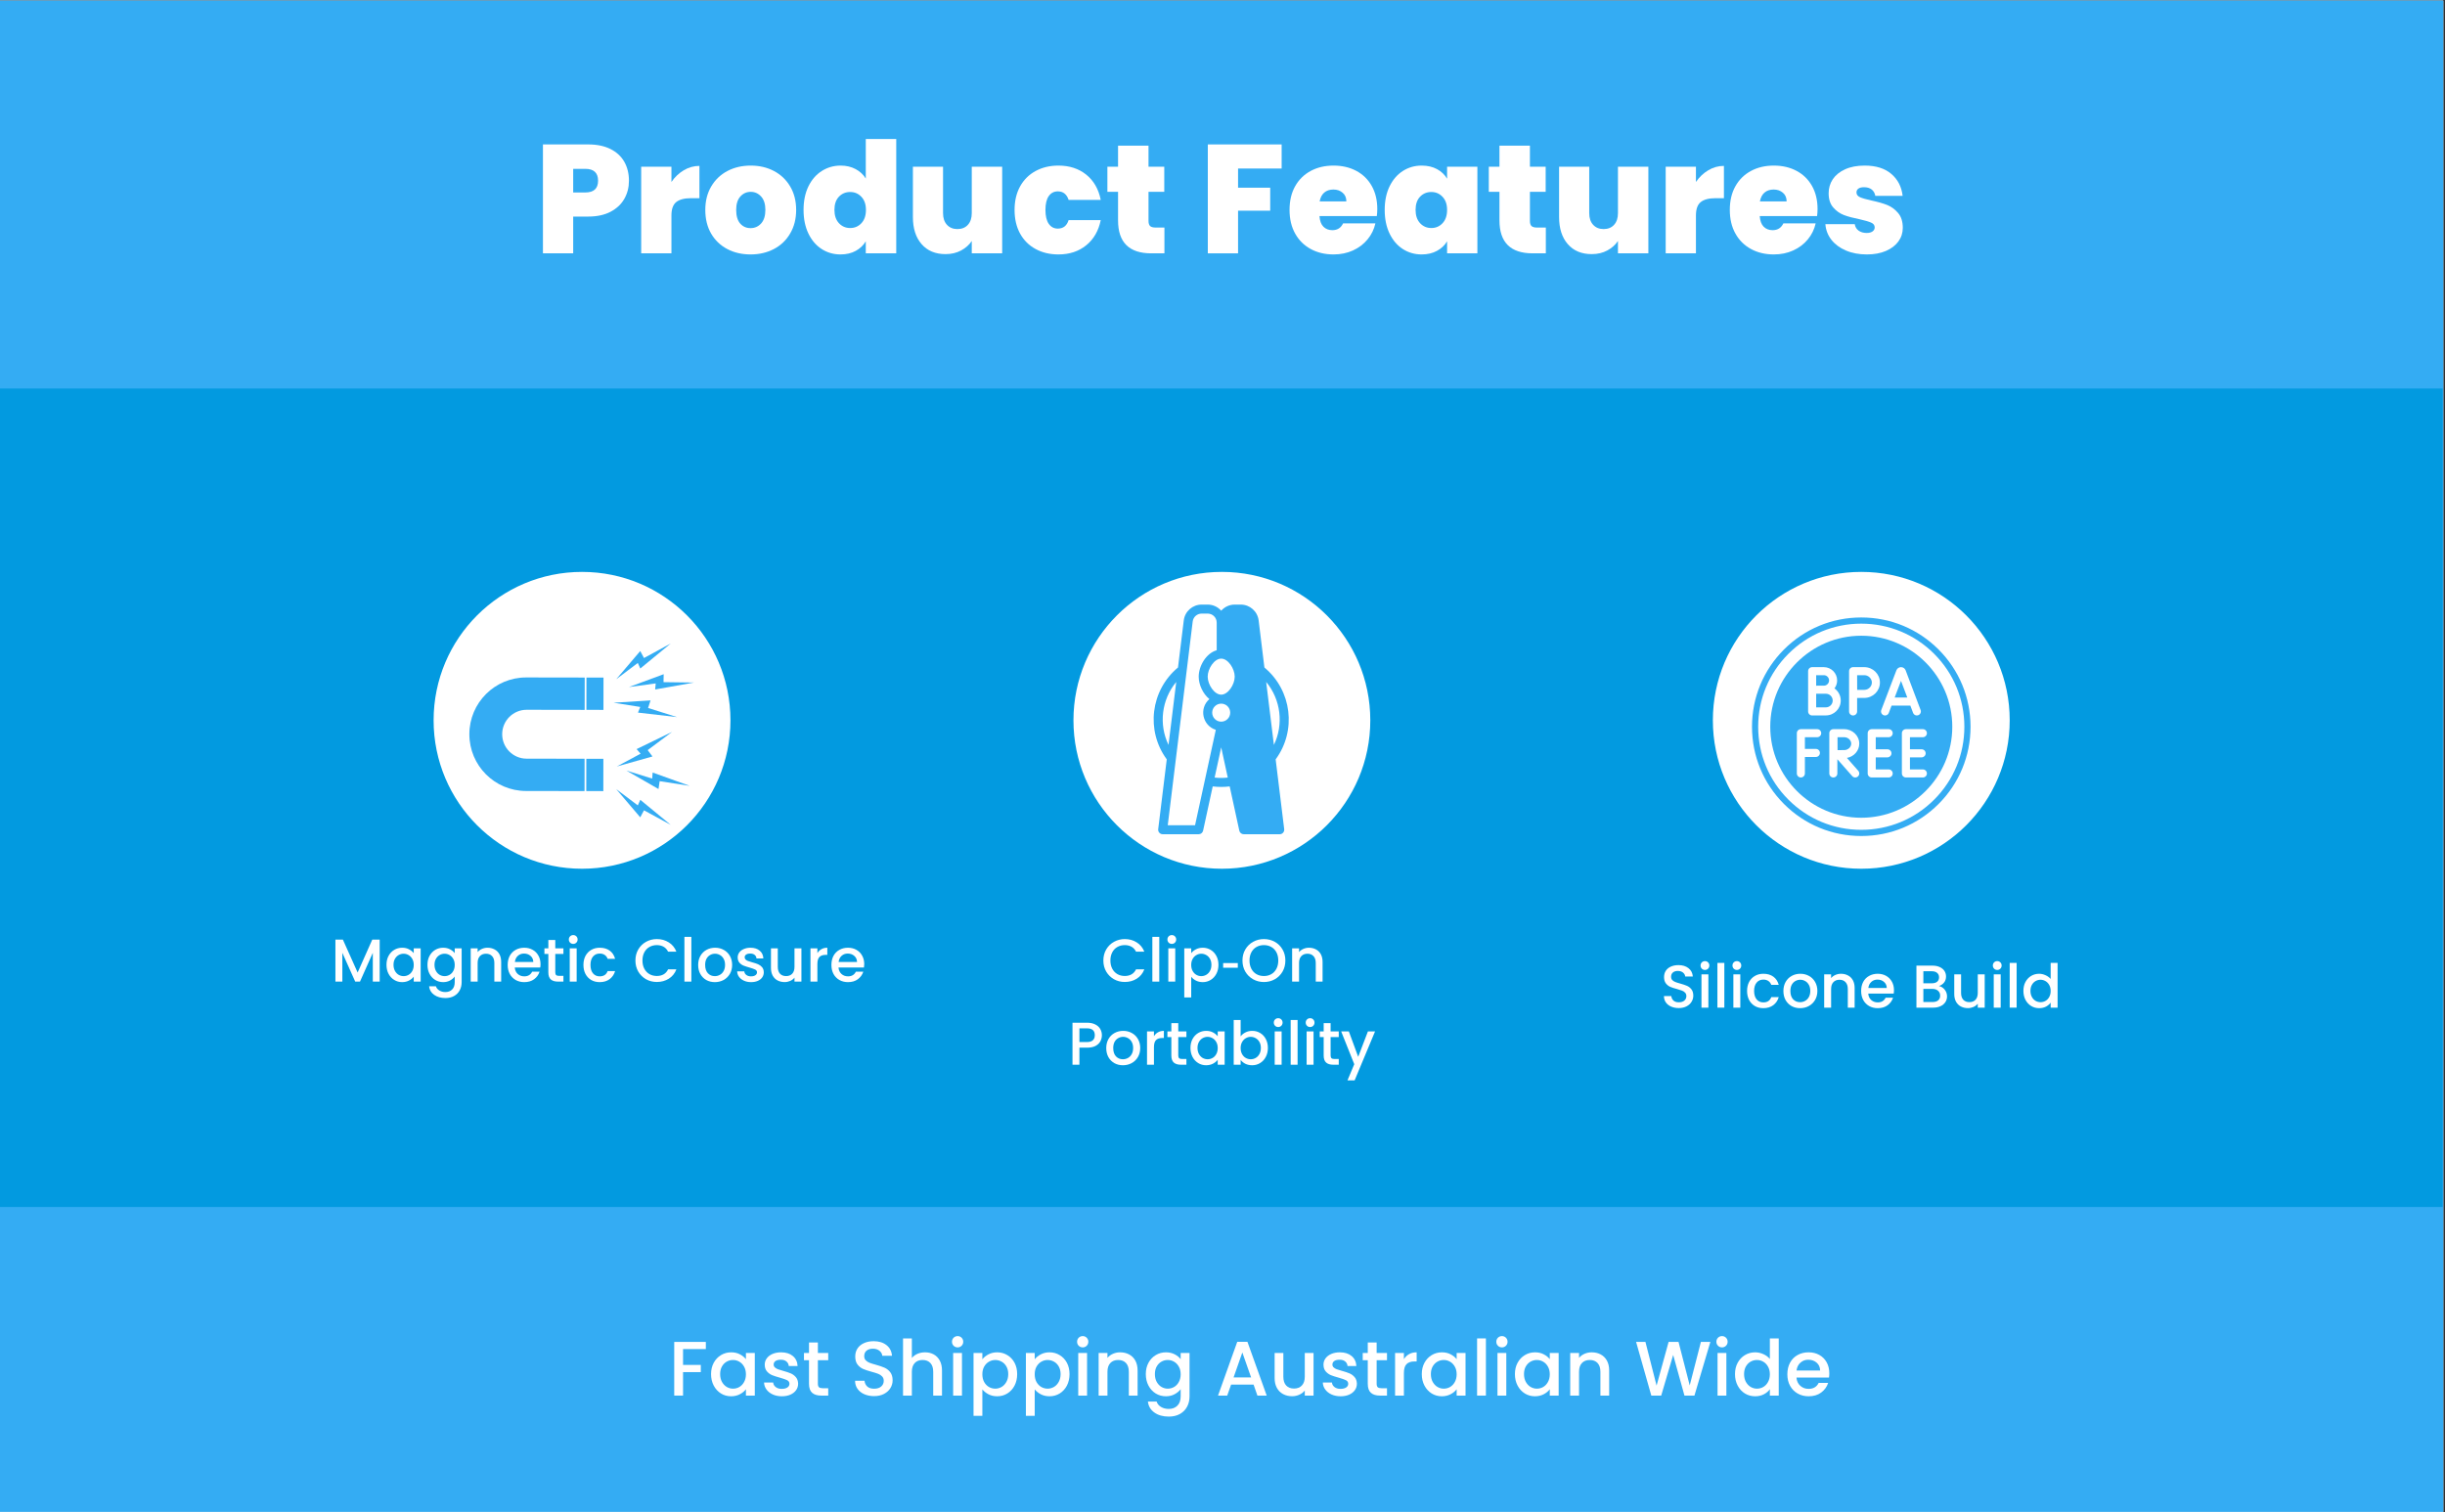 <svg version="1.2" preserveAspectRatio="xMidYMid meet" height="600" viewBox="0 0 727.5 450" zoomAndPan="magnify" width="970" xmlns:xlink="http://www.w3.org/1999/xlink" xmlns="http://www.w3.org/2000/svg"><rect x="0" y="0" width="727.5" height="450" fill="#333333" stroke="none"/><defs><clipPath id="d14b4b5501"><path d="M 0 0.156 L 727 0.156 L 727 449.844 L 0 449.844 Z M 0 0.156"></path></clipPath><clipPath id="7949aa4e7b"><path d="M 0 115.598 L 727 115.598 L 727 359.137 L 0 359.137 Z M 0 115.598"></path></clipPath><clipPath id="89139b4ab0"><path d="M 129.02 170.164 L 217.344 170.164 L 217.344 258.488 L 129.02 258.488 Z M 129.02 170.164"></path></clipPath><clipPath id="f305aa40e7"><path d="M 173.18 170.164 C 148.793 170.164 129.02 189.938 129.02 214.328 C 129.02 238.715 148.793 258.488 173.18 258.488 C 197.57 258.488 217.344 238.715 217.344 214.328 C 217.344 189.938 197.57 170.164 173.18 170.164 Z M 173.18 170.164"></path></clipPath><clipPath id="a0939e0fe2"><path d="M 319.402 170.164 L 407.727 170.164 L 407.727 258.488 L 319.402 258.488 Z M 319.402 170.164"></path></clipPath><clipPath id="6dbd0b52db"><path d="M 363.566 170.164 C 339.176 170.164 319.402 189.938 319.402 214.328 C 319.402 238.715 339.176 258.488 363.566 258.488 C 387.953 258.488 407.727 238.715 407.727 214.328 C 407.727 189.938 387.953 170.164 363.566 170.164 Z M 363.566 170.164"></path></clipPath><clipPath id="7da5eef9fa"><path d="M 509.656 170.164 L 597.98 170.164 L 597.98 258.488 L 509.656 258.488 Z M 509.656 170.164"></path></clipPath><clipPath id="aedc8c9e1f"><path d="M 553.82 170.164 C 529.43 170.164 509.656 189.938 509.656 214.328 C 509.656 238.715 529.43 258.488 553.82 258.488 C 578.207 258.488 597.98 238.715 597.98 214.328 C 597.98 189.938 578.207 170.164 553.82 170.164 Z M 553.82 170.164"></path></clipPath><clipPath id="95d76e7456"><path d="M 139.641 201 L 174 201 L 174 236 L 139.641 236 Z M 139.641 201"></path></clipPath><clipPath id="edbecfb3f3"><path d="M 183 234 L 200 234 L 200 245.43 L 183 245.43 Z M 183 234"></path></clipPath><clipPath id="f2534500a2"><path d="M 183 191.469 L 200 191.469 L 200 203 L 183 203 Z M 183 191.469"></path></clipPath><clipPath id="50c6ddeca7"><path d="M 343 179.891 L 384 179.891 L 384 248.844 L 343 248.844 Z M 343 179.891"></path></clipPath><clipPath id="e65d0b747b"><path d="M 521.301 183.723 L 586.504 183.723 L 586.504 248.926 L 521.301 248.926 Z M 521.301 183.723"></path></clipPath></defs><g id="1f447ec155"><g clip-path="url(#d14b4b5501)" clip-rule="nonzero"><path d="M 0 0.156 L 727 0.156 L 727 449.844 L 0 449.844 Z M 0 0.156" style="stroke:none;fill-rule:nonzero;fill:#ffffff;fill-opacity:1;"></path><path d="M 0 0.156 L 727 0.156 L 727 449.844 L 0 449.844 Z M 0 0.156" style="stroke:none;fill-rule:nonzero;fill:#34acf3;fill-opacity:1;"></path></g><g clip-path="url(#7949aa4e7b)" clip-rule="nonzero"><path d="M 0 115.598 L 726.809 115.598 L 726.809 359.137 L 0 359.137 Z M 0 115.598" style="stroke:none;fill-rule:nonzero;fill:#029ae0;fill-opacity:1;"></path></g><g clip-path="url(#89139b4ab0)" clip-rule="nonzero"><g clip-path="url(#f305aa40e7)" clip-rule="nonzero"><path d="M 129.02 170.164 L 217.344 170.164 L 217.344 258.488 L 129.02 258.488 Z M 129.02 170.164" style="stroke:none;fill-rule:nonzero;fill:#ffffff;fill-opacity:1;"></path></g></g><g clip-path="url(#a0939e0fe2)" clip-rule="nonzero"><g clip-path="url(#6dbd0b52db)" clip-rule="nonzero"><path d="M 319.402 170.164 L 407.727 170.164 L 407.727 258.488 L 319.402 258.488 Z M 319.402 170.164" style="stroke:none;fill-rule:nonzero;fill:#ffffff;fill-opacity:1;"></path></g></g><g clip-path="url(#7da5eef9fa)" clip-rule="nonzero"><g clip-path="url(#aedc8c9e1f)" clip-rule="nonzero"><path d="M 509.656 170.164 L 597.98 170.164 L 597.98 258.488 L 509.656 258.488 Z M 509.656 170.164" style="stroke:none;fill-rule:nonzero;fill:#ffffff;fill-opacity:1;"></path></g></g><g clip-path="url(#95d76e7456)" clip-rule="nonzero"><path d="M 156.684 225.734 C 152.668 225.73 149.418 222.469 149.422 218.449 C 149.43 214.434 152.691 211.184 156.707 211.191 L 173.965 211.219 L 173.98 201.598 L 156.574 201.57 C 147.246 201.555 139.672 209.105 139.656 218.434 C 139.641 227.766 147.191 235.34 156.523 235.355 L 173.93 235.383 L 173.941 225.762 L 156.684 225.734" style="stroke:none;fill-rule:nonzero;fill:#34acf3;fill-opacity:1;"></path></g><path d="M 174.457 225.77 L 174.441 235.383 L 179.516 235.391 L 179.531 225.777 L 174.457 225.77" style="stroke:none;fill-rule:nonzero;fill:#34acf3;fill-opacity:1;"></path><path d="M 174.496 201.598 L 174.48 211.211 L 179.555 211.219 L 179.57 201.605 L 174.496 201.598" style="stroke:none;fill-rule:nonzero;fill:#34acf3;fill-opacity:1;"></path><path d="M 195.934 234.77 L 196.281 232.43 L 205.223 233.824 L 194.191 229.863 L 194.055 231.668 L 186.371 229.273 L 195.934 234.77" style="stroke:none;fill-rule:nonzero;fill:#34acf3;fill-opacity:1;"></path><g clip-path="url(#edbecfb3f3)" clip-rule="nonzero"><path d="M 199.566 245.426 L 190.516 237.98 L 189.777 239.637 L 183.352 234.793 L 190.504 243.191 L 191.617 241.105 L 199.566 245.426" style="stroke:none;fill-rule:nonzero;fill:#34acf3;fill-opacity:1;"></path></g><path d="M 190.609 224.254 L 183.523 228.066 L 194.141 225.078 L 192.711 223.195 L 199.961 217.777 L 189.414 222.891 L 190.609 224.254" style="stroke:none;fill-rule:nonzero;fill:#34acf3;fill-opacity:1;"></path><path d="M 195.105 203.348 L 194.938 205.152 L 206.477 203.09 L 197.426 202.969 L 197.477 200.605 L 187.129 204.43 L 195.105 203.348" style="stroke:none;fill-rule:nonzero;fill:#34acf3;fill-opacity:1;"></path><g clip-path="url(#f2534500a2)" clip-rule="nonzero"><path d="M 183.352 202.105 L 189.777 197.258 L 190.516 198.914 L 199.566 191.469 L 191.617 195.793 L 190.504 193.707 L 183.352 202.105" style="stroke:none;fill-rule:nonzero;fill:#34acf3;fill-opacity:1;"></path></g><path d="M 190.504 210.348 L 189.828 212.031 L 201.469 213.371 L 192.836 210.656 L 193.566 208.402 L 182.555 209.094 L 190.504 210.348" style="stroke:none;fill-rule:nonzero;fill:#34acf3;fill-opacity:1;"></path><g clip-path="url(#50c6ddeca7)" clip-rule="nonzero"><path d="M 379.566 225.941 C 385.848 217.41 384.402 205.414 376.219 198.605 L 374.504 184.598 C 374.176 181.914 371.891 179.891 369.188 179.891 L 367.383 179.891 C 365.785 179.891 364.348 180.598 363.363 181.711 C 362.383 180.598 360.945 179.891 359.344 179.891 L 357.543 179.891 C 354.84 179.891 352.555 181.914 352.227 184.598 L 350.508 198.605 C 342.301 205.441 340.906 217.438 347.164 225.941 L 344.617 246.715 C 344.52 247.512 345.145 248.219 345.949 248.219 L 356.668 248.219 C 357.297 248.219 357.84 247.777 357.977 247.16 L 360.84 233.992 C 362.527 234.203 364.219 234.203 365.891 233.992 L 368.754 247.16 C 368.887 247.777 369.434 248.219 370.062 248.219 L 380.781 248.219 C 381.586 248.219 382.207 247.512 382.109 246.715 Z M 349.984 202.91 L 347.688 221.648 C 344.727 215.527 345.629 208.145 349.984 202.91 Z M 355.586 245.539 L 347.461 245.539 C 350.629 219.672 353.766 194.051 354.883 184.926 C 355.047 183.582 356.191 182.57 357.543 182.57 L 359.344 182.57 C 360.824 182.57 362.023 183.773 362.023 185.25 L 362.023 193.477 C 358.895 194.352 356.668 198.156 356.668 201.328 C 356.668 203.73 357.926 206.43 359.848 208.008 C 356.668 210.781 357.801 215.91 361.758 217.156 C 361.395 218.812 355.805 244.535 355.586 245.539 Z M 361.41 231.363 L 363.363 222.371 L 365.32 231.363 C 364.02 231.508 362.711 231.508 361.41 231.363 Z M 363.363 214.723 C 361.887 214.723 360.684 213.523 360.684 212.043 C 360.684 210.566 361.887 209.363 363.363 209.363 C 364.844 209.363 366.043 210.566 366.043 212.043 C 366.043 213.523 364.844 214.723 363.363 214.723 Z M 363.363 206.688 C 361.293 206.688 359.344 203.668 359.344 201.328 C 359.344 198.988 361.293 195.969 363.363 195.969 C 365.434 195.969 367.383 198.988 367.383 201.328 C 367.383 203.668 365.434 206.688 363.363 206.688 Z M 376.746 202.91 C 381.102 208.145 382.004 215.527 379.043 221.648 Z M 376.746 202.91" style="stroke:none;fill-rule:nonzero;fill:#34acf3;fill-opacity:1;"></path></g><path d="M 554.715 200.898 L 552.582 200.898 C 552.586 201.691 552.59 204.512 552.594 205.273 C 553.332 205.27 554.23 205.266 554.715 205.266 C 555.938 205.266 556.965 204.266 556.965 203.082 C 556.965 201.898 555.938 200.898 554.715 200.898" style="stroke:none;fill-rule:nonzero;fill:#34acf3;fill-opacity:1;"></path><path d="M 548.727 219.352 L 546.746 219.352 C 546.746 220.062 546.75 220.895 546.75 221.266 C 546.75 221.703 546.754 222.508 546.758 223.191 C 547.453 223.188 548.273 223.184 548.727 223.184 C 549.863 223.184 550.82 222.305 550.82 221.266 C 550.82 220.23 549.863 219.352 548.727 219.352" style="stroke:none;fill-rule:nonzero;fill:#34acf3;fill-opacity:1;"></path><path d="M 565.637 202.586 L 563.75 207.543 L 567.508 207.543 Z M 565.637 202.586" style="stroke:none;fill-rule:nonzero;fill:#34acf3;fill-opacity:1;"></path><path d="M 544.234 202.457 C 544.234 201.598 543.535 200.898 542.676 200.898 L 540.395 200.898 L 540.395 204.02 C 540.395 204.02 542.426 204.016 542.676 204.016 C 543.535 204.016 544.234 203.316 544.234 202.457" style="stroke:none;fill-rule:nonzero;fill:#34acf3;fill-opacity:1;"></path><path d="M 543.285 206.418 C 543.285 206.418 540.727 206.418 540.395 206.422 L 540.395 210.48 C 541.402 210.477 542.758 210.469 543.285 210.469 C 544.402 210.469 545.312 209.562 545.312 208.445 C 545.312 207.324 544.402 206.418 543.285 206.418" style="stroke:none;fill-rule:nonzero;fill:#34acf3;fill-opacity:1;"></path><path d="M 572.148 231.332 L 567.098 231.332 C 566.438 231.332 565.898 230.797 565.898 230.137 L 565.898 218.152 C 565.898 217.492 566.438 216.957 567.098 216.957 L 572.148 216.957 C 572.809 216.957 573.344 217.492 573.344 218.152 C 573.344 218.816 572.809 219.352 572.148 219.352 L 568.297 219.352 L 568.297 222.945 L 571.773 222.945 C 572.438 222.945 572.973 223.484 572.973 224.145 C 572.973 224.805 572.438 225.344 571.773 225.344 L 568.297 225.344 L 568.297 228.938 L 572.148 228.938 C 572.809 228.938 573.344 229.473 573.344 230.137 C 573.344 230.797 572.809 231.332 572.148 231.332 Z M 561.598 222.945 C 562.258 222.945 562.797 223.484 562.797 224.145 C 562.797 224.805 562.258 225.344 561.598 225.344 L 558.121 225.344 L 558.121 228.938 L 561.969 228.938 C 562.633 228.938 563.168 229.473 563.168 230.137 C 563.168 230.797 562.633 231.332 561.969 231.332 L 556.922 231.332 C 556.258 231.332 555.723 230.797 555.723 230.137 L 555.723 218.152 C 555.723 217.492 556.258 216.957 556.922 216.957 L 561.969 216.957 C 562.633 216.957 563.168 217.492 563.168 218.152 C 563.168 218.816 562.633 219.352 561.969 219.352 L 558.121 219.352 L 558.121 222.945 Z M 552.578 207.672 L 552.578 211.684 C 552.578 212.344 552.043 212.883 551.379 212.883 C 550.719 212.883 550.184 212.344 550.184 211.684 L 550.184 199.703 C 550.18 199.387 550.309 199.082 550.531 198.855 C 550.758 198.629 551.062 198.504 551.379 198.504 L 554.715 198.504 C 557.277 198.504 559.363 200.559 559.363 203.082 C 559.363 205.609 557.277 207.66 554.715 207.66 C 554.227 207.66 553.32 207.668 552.578 207.672 Z M 552.918 229.344 C 553.355 229.84 553.309 230.598 552.809 231.035 C 552.312 231.473 551.555 231.426 551.121 230.926 L 546.699 225.906 L 546.699 230.137 C 546.699 230.797 546.164 231.332 545.504 231.332 C 544.84 231.332 544.305 230.797 544.305 230.137 L 544.305 218.152 C 544.305 217.492 544.84 216.957 545.504 216.957 C 545.508 216.957 545.516 216.957 545.523 216.957 C 545.531 216.957 545.539 216.957 545.543 216.957 L 548.727 216.957 C 551.203 216.957 553.219 218.891 553.219 221.266 C 553.219 223.379 551.629 225.141 549.543 225.508 Z M 539.199 212.883 L 539.195 212.883 C 538.879 212.883 538.574 212.754 538.352 212.531 C 538.125 212.309 537.996 212 537.996 211.684 L 537.996 199.699 C 537.996 199.039 538.535 198.504 539.195 198.504 L 542.676 198.504 C 544.855 198.504 546.633 200.277 546.633 202.457 C 546.633 203.348 546.336 204.172 545.836 204.832 C 546.969 205.637 547.707 206.953 547.707 208.445 C 547.707 210.883 545.723 212.867 543.285 212.867 C 542.414 212.867 539.234 212.883 539.199 212.883 Z M 540.695 219.352 L 537.039 219.352 L 537.039 222.832 L 540.312 222.832 C 540.973 222.832 541.508 223.371 541.508 224.031 C 541.508 224.691 540.973 225.23 540.312 225.23 L 537.039 225.23 L 537.039 230.137 C 537.039 230.797 536.504 231.332 535.84 231.332 C 535.18 231.332 534.641 230.797 534.641 230.137 L 534.641 218.152 C 534.641 217.492 535.18 216.957 535.84 216.957 L 540.695 216.957 C 541.359 216.957 541.895 217.492 541.895 218.152 C 541.895 218.816 541.359 219.352 540.695 219.352 Z M 559.77 211.258 L 564.27 199.445 C 564.27 199.434 564.273 199.426 564.277 199.418 C 564.508 198.863 565.039 198.504 565.637 198.504 C 565.641 198.504 565.641 198.504 565.641 198.504 C 566.238 198.504 566.773 198.859 567 199.414 C 567.004 199.426 567.008 199.434 567.012 199.445 L 571.469 211.262 C 571.703 211.879 571.391 212.57 570.773 212.805 C 570.633 212.855 570.488 212.883 570.348 212.883 C 569.863 212.883 569.41 212.586 569.227 212.105 L 568.41 209.941 L 562.836 209.941 L 562.008 212.109 C 561.773 212.727 561.082 213.039 560.461 212.805 C 559.844 212.566 559.535 211.875 559.77 211.258 Z M 553.812 189.156 C 538.883 189.156 526.734 201.305 526.734 216.238 C 526.734 231.168 538.883 243.316 553.812 243.316 C 568.746 243.316 580.895 231.168 580.895 216.238 C 580.895 201.305 568.746 189.156 553.812 189.156" style="stroke:none;fill-rule:nonzero;fill:#34acf3;fill-opacity:1;"></path><g clip-path="url(#e65d0b747b)" clip-rule="nonzero"><path d="M 575.504 237.926 C 569.711 243.719 562.008 246.91 553.812 246.91 C 545.621 246.91 537.918 243.719 532.125 237.926 C 526.332 232.133 523.141 224.43 523.141 216.238 C 523.141 208.043 526.332 200.34 532.125 194.547 C 537.918 188.754 545.621 185.562 553.812 185.562 C 562.008 185.562 569.711 188.754 575.504 194.547 C 581.297 200.34 584.488 208.043 584.488 216.238 C 584.488 224.43 581.297 232.133 575.504 237.926 Z M 576.805 193.246 C 570.664 187.105 562.5 183.723 553.812 183.723 C 545.129 183.723 536.965 187.105 530.824 193.246 C 524.68 199.387 521.301 207.551 521.301 216.238 C 521.301 224.922 524.68 233.086 530.824 239.227 C 536.965 245.367 545.129 248.75 553.812 248.75 C 562.5 248.75 570.664 245.367 576.805 239.227 C 582.945 233.086 586.328 224.922 586.328 216.238 C 586.328 207.551 582.945 199.387 576.805 193.246" style="stroke:none;fill-rule:nonzero;fill:#34acf3;fill-opacity:1;"></path></g><g style="fill:#ffffff;fill-opacity:1;"><g transform="translate(158.971, 75.378)"><path d="M 28.172 -21.609 C 28.172 -19.641 27.719 -17.852 26.812 -16.25 C 25.914 -14.645 24.555 -13.359 22.734 -12.391 C 20.91 -11.422 18.68 -10.938 16.047 -10.938 L 11.578 -10.938 L 11.578 0 L 2.578 0 L 2.578 -32.406 L 16.047 -32.406 C 18.648 -32.406 20.863 -31.945 22.688 -31.031 C 24.508 -30.113 25.879 -28.844 26.797 -27.219 C 27.711 -25.594 28.172 -23.723 28.172 -21.609 Z M 15.172 -18.109 C 17.711 -18.109 18.984 -19.273 18.984 -21.609 C 18.984 -23.961 17.711 -25.141 15.172 -25.141 L 11.578 -25.141 L 11.578 -18.109 Z M 15.172 -18.109" style="stroke:none"></path></g></g><g style="fill:#ffffff;fill-opacity:1;"><g transform="translate(188.205, 75.378)"><path d="M 11.578 -21.234 C 12.586 -22.703 13.812 -23.863 15.25 -24.719 C 16.695 -25.582 18.25 -26.016 19.906 -26.016 L 19.906 -16.406 L 17.375 -16.406 C 15.414 -16.406 13.957 -16.02 13 -15.25 C 12.051 -14.488 11.578 -13.16 11.578 -11.266 L 11.578 0 L 2.578 0 L 2.578 -25.781 L 11.578 -25.781 Z M 11.578 -21.234" style="stroke:none"></path></g></g><g style="fill:#ffffff;fill-opacity:1;"><g transform="translate(208.751, 75.378)"><path d="M 14.578 0.328 C 11.992 0.328 9.68 -0.207 7.641 -1.281 C 5.609 -2.352 4.008 -3.883 2.844 -5.875 C 1.688 -7.875 1.109 -10.223 1.109 -12.922 C 1.109 -15.586 1.695 -17.914 2.875 -19.906 C 4.051 -21.895 5.656 -23.426 7.688 -24.5 C 9.727 -25.57 12.039 -26.109 14.625 -26.109 C 17.195 -26.109 19.5 -25.57 21.531 -24.5 C 23.57 -23.426 25.18 -21.895 26.359 -19.906 C 27.547 -17.914 28.141 -15.586 28.141 -12.922 C 28.141 -10.254 27.547 -7.914 26.359 -5.906 C 25.18 -3.895 23.566 -2.352 21.516 -1.281 C 19.461 -0.207 17.148 0.328 14.578 0.328 Z M 14.578 -7.5 C 15.828 -7.5 16.875 -7.961 17.719 -8.891 C 18.562 -9.828 18.984 -11.172 18.984 -12.922 C 18.984 -14.66 18.562 -15.988 17.719 -16.906 C 16.875 -17.832 15.844 -18.297 14.625 -18.297 C 13.395 -18.297 12.363 -17.832 11.531 -16.906 C 10.707 -15.988 10.297 -14.66 10.297 -12.922 C 10.297 -11.141 10.691 -9.789 11.484 -8.875 C 12.285 -7.957 13.316 -7.5 14.578 -7.5 Z M 14.578 -7.5" style="stroke:none"></path></g></g><g style="fill:#ffffff;fill-opacity:1;"><g transform="translate(237.985, 75.378)"><path d="M 1.109 -12.922 C 1.109 -15.586 1.586 -17.914 2.547 -19.906 C 3.516 -21.895 4.844 -23.426 6.531 -24.5 C 8.219 -25.57 10.086 -26.109 12.141 -26.109 C 13.797 -26.109 15.273 -25.766 16.578 -25.078 C 17.879 -24.391 18.895 -23.445 19.625 -22.25 L 19.625 -34.016 L 28.688 -34.016 L 28.688 0 L 19.625 0 L 19.625 -3.578 C 18.926 -2.391 17.93 -1.441 16.641 -0.734 C 15.348 -0.023 13.832 0.328 12.094 0.328 C 10.039 0.328 8.176 -0.207 6.5 -1.281 C 4.832 -2.352 3.516 -3.895 2.547 -5.906 C 1.586 -7.914 1.109 -10.254 1.109 -12.922 Z M 19.672 -12.922 C 19.672 -14.578 19.219 -15.879 18.312 -16.828 C 17.414 -17.773 16.305 -18.25 14.984 -18.25 C 13.641 -18.25 12.52 -17.781 11.625 -16.844 C 10.738 -15.914 10.297 -14.609 10.297 -12.922 C 10.297 -11.266 10.738 -9.953 11.625 -8.984 C 12.52 -8.016 13.641 -7.531 14.984 -7.531 C 16.305 -7.531 17.414 -8.004 18.312 -8.953 C 19.219 -9.91 19.672 -11.234 19.672 -12.922 Z M 19.672 -12.922" style="stroke:none"></path></g></g><g style="fill:#ffffff;fill-opacity:1;"><g transform="translate(269.24, 75.378)"><path d="M 28.953 -25.781 L 28.953 0 L 19.906 0 L 19.906 -3.672 C 19.133 -2.516 18.07 -1.57 16.719 -0.844 C 15.375 -0.125 13.832 0.234 12.094 0.234 C 9.082 0.234 6.711 -0.754 4.984 -2.734 C 3.254 -4.711 2.391 -7.398 2.391 -10.797 L 2.391 -25.781 L 11.359 -25.781 L 11.359 -11.953 C 11.359 -10.484 11.75 -9.328 12.531 -8.484 C 13.312 -7.641 14.344 -7.219 15.625 -7.219 C 16.945 -7.219 17.988 -7.641 18.75 -8.484 C 19.52 -9.328 19.906 -10.484 19.906 -11.953 L 19.906 -25.781 Z M 28.953 -25.781" style="stroke:none"></path></g></g><g style="fill:#ffffff;fill-opacity:1;"><g transform="translate(300.772, 75.378)"><path d="M 1.109 -12.922 C 1.109 -15.586 1.656 -17.914 2.75 -19.906 C 3.852 -21.895 5.395 -23.426 7.375 -24.5 C 9.352 -25.57 11.613 -26.109 14.156 -26.109 C 17.438 -26.109 20.191 -25.211 22.422 -23.422 C 24.66 -21.629 26.102 -19.125 26.75 -15.906 L 17.188 -15.906 C 16.633 -17.594 15.562 -18.438 13.969 -18.438 C 12.844 -18.438 11.945 -17.969 11.281 -17.031 C 10.625 -16.094 10.297 -14.723 10.297 -12.922 C 10.297 -11.109 10.625 -9.727 11.281 -8.781 C 11.945 -7.832 12.844 -7.359 13.969 -7.359 C 15.594 -7.359 16.664 -8.203 17.188 -9.891 L 26.75 -9.891 C 26.102 -6.703 24.66 -4.203 22.422 -2.391 C 20.191 -0.578 17.438 0.328 14.156 0.328 C 11.613 0.328 9.352 -0.207 7.375 -1.281 C 5.395 -2.352 3.852 -3.883 2.75 -5.875 C 1.656 -7.875 1.109 -10.223 1.109 -12.922 Z M 1.109 -12.922" style="stroke:none"></path></g></g><g style="fill:#ffffff;fill-opacity:1;"><g transform="translate(328.673, 75.378)"><path d="M 17.797 -7.672 L 17.797 0 L 13.875 0 C 7.289 0 4 -3.266 4 -9.797 L 4 -18.297 L 0.828 -18.297 L 0.828 -25.781 L 4 -25.781 L 4 -32.047 L 13.062 -32.047 L 13.062 -25.781 L 17.75 -25.781 L 17.75 -18.297 L 13.062 -18.297 L 13.062 -9.656 C 13.062 -8.945 13.219 -8.438 13.531 -8.125 C 13.852 -7.82 14.398 -7.672 15.172 -7.672 Z M 17.797 -7.672" style="stroke:none"></path></g></g><g style="fill:#ffffff;fill-opacity:1;"><g transform="translate(348.024, 75.378)"><path d="" style="stroke:none"></path></g></g><g style="fill:#ffffff;fill-opacity:1;"><g transform="translate(356.803, 75.378)"><path d="M 24.547 -32.406 L 24.547 -25.234 L 11.578 -25.234 L 11.578 -19.531 L 21.141 -19.531 L 21.141 -12.688 L 11.578 -12.688 L 11.578 0 L 2.578 0 L 2.578 -32.406 Z M 24.547 -32.406" style="stroke:none"></path></g></g><g style="fill:#ffffff;fill-opacity:1;"><g transform="translate(382.589, 75.378)"><path d="M 27.219 -13.188 C 27.219 -12.488 27.172 -11.785 27.078 -11.078 L 10.016 -11.078 C 10.109 -9.672 10.5 -8.617 11.188 -7.922 C 11.883 -7.234 12.77 -6.891 13.844 -6.891 C 15.344 -6.891 16.41 -7.566 17.047 -8.922 L 26.656 -8.922 C 26.258 -7.141 25.484 -5.551 24.328 -4.156 C 23.18 -2.758 21.734 -1.66 19.984 -0.859 C 18.242 -0.066 16.316 0.328 14.203 0.328 C 11.66 0.328 9.398 -0.207 7.422 -1.281 C 5.441 -2.352 3.895 -3.883 2.781 -5.875 C 1.664 -7.875 1.109 -10.223 1.109 -12.922 C 1.109 -15.617 1.656 -17.953 2.75 -19.922 C 3.852 -21.898 5.395 -23.426 7.375 -24.5 C 9.352 -25.57 11.629 -26.109 14.203 -26.109 C 16.742 -26.109 18.992 -25.586 20.953 -24.547 C 22.922 -23.504 24.457 -22.008 25.562 -20.062 C 26.664 -18.113 27.219 -15.82 27.219 -13.188 Z M 18.016 -15.453 C 18.016 -16.547 17.645 -17.406 16.906 -18.031 C 16.176 -18.664 15.258 -18.984 14.156 -18.984 C 13.051 -18.984 12.145 -18.68 11.438 -18.078 C 10.738 -17.484 10.281 -16.609 10.062 -15.453 Z M 18.016 -15.453" style="stroke:none"></path></g></g><g style="fill:#ffffff;fill-opacity:1;"><g transform="translate(410.903, 75.378)"><path d="M 1.109 -12.922 C 1.109 -15.586 1.586 -17.914 2.547 -19.906 C 3.516 -21.895 4.832 -23.426 6.5 -24.5 C 8.176 -25.57 10.039 -26.109 12.094 -26.109 C 13.863 -26.109 15.395 -25.754 16.688 -25.047 C 17.977 -24.348 18.973 -23.398 19.672 -22.203 L 19.672 -25.781 L 28.688 -25.781 L 28.688 0 L 19.672 0 L 19.672 -3.578 C 18.973 -2.391 17.969 -1.441 16.656 -0.734 C 15.352 -0.023 13.832 0.328 12.094 0.328 C 10.039 0.328 8.176 -0.207 6.5 -1.281 C 4.832 -2.352 3.516 -3.895 2.547 -5.906 C 1.586 -7.914 1.109 -10.254 1.109 -12.922 Z M 19.672 -12.922 C 19.672 -14.578 19.219 -15.879 18.312 -16.828 C 17.414 -17.773 16.305 -18.25 14.984 -18.25 C 13.641 -18.25 12.52 -17.781 11.625 -16.844 C 10.738 -15.914 10.297 -14.609 10.297 -12.922 C 10.297 -11.266 10.738 -9.953 11.625 -8.984 C 12.52 -8.016 13.641 -7.531 14.984 -7.531 C 16.305 -7.531 17.414 -8.004 18.312 -8.953 C 19.219 -9.91 19.672 -11.234 19.672 -12.922 Z M 19.672 -12.922" style="stroke:none"></path></g></g><g style="fill:#ffffff;fill-opacity:1;"><g transform="translate(442.159, 75.378)"><path d="M 17.797 -7.672 L 17.797 0 L 13.875 0 C 7.289 0 4 -3.266 4 -9.797 L 4 -18.297 L 0.828 -18.297 L 0.828 -25.781 L 4 -25.781 L 4 -32.047 L 13.062 -32.047 L 13.062 -25.781 L 17.75 -25.781 L 17.75 -18.297 L 13.062 -18.297 L 13.062 -9.656 C 13.062 -8.945 13.219 -8.438 13.531 -8.125 C 13.852 -7.82 14.398 -7.672 15.172 -7.672 Z M 17.797 -7.672" style="stroke:none"></path></g></g><g style="fill:#ffffff;fill-opacity:1;"><g transform="translate(461.51, 75.378)"><path d="M 28.953 -25.781 L 28.953 0 L 19.906 0 L 19.906 -3.672 C 19.133 -2.516 18.07 -1.57 16.719 -0.844 C 15.375 -0.125 13.832 0.234 12.094 0.234 C 9.082 0.234 6.711 -0.754 4.984 -2.734 C 3.254 -4.711 2.391 -7.398 2.391 -10.797 L 2.391 -25.781 L 11.359 -25.781 L 11.359 -11.953 C 11.359 -10.484 11.75 -9.328 12.531 -8.484 C 13.312 -7.641 14.344 -7.219 15.625 -7.219 C 16.945 -7.219 17.988 -7.641 18.75 -8.484 C 19.52 -9.328 19.906 -10.484 19.906 -11.953 L 19.906 -25.781 Z M 28.953 -25.781" style="stroke:none"></path></g></g><g style="fill:#ffffff;fill-opacity:1;"><g transform="translate(493.042, 75.378)"><path d="M 11.578 -21.234 C 12.586 -22.703 13.812 -23.863 15.25 -24.719 C 16.695 -25.582 18.25 -26.016 19.906 -26.016 L 19.906 -16.406 L 17.375 -16.406 C 15.414 -16.406 13.957 -16.02 13 -15.25 C 12.051 -14.488 11.578 -13.16 11.578 -11.266 L 11.578 0 L 2.578 0 L 2.578 -25.781 L 11.578 -25.781 Z M 11.578 -21.234" style="stroke:none"></path></g></g><g style="fill:#ffffff;fill-opacity:1;"><g transform="translate(513.588, 75.378)"><path d="M 27.219 -13.188 C 27.219 -12.488 27.172 -11.785 27.078 -11.078 L 10.016 -11.078 C 10.109 -9.672 10.5 -8.617 11.188 -7.922 C 11.883 -7.234 12.77 -6.891 13.844 -6.891 C 15.344 -6.891 16.41 -7.566 17.047 -8.922 L 26.656 -8.922 C 26.258 -7.141 25.484 -5.551 24.328 -4.156 C 23.18 -2.758 21.734 -1.66 19.984 -0.859 C 18.242 -0.066 16.316 0.328 14.203 0.328 C 11.66 0.328 9.398 -0.207 7.422 -1.281 C 5.441 -2.352 3.895 -3.883 2.781 -5.875 C 1.664 -7.875 1.109 -10.223 1.109 -12.922 C 1.109 -15.617 1.656 -17.953 2.75 -19.922 C 3.852 -21.898 5.395 -23.426 7.375 -24.5 C 9.352 -25.57 11.629 -26.109 14.203 -26.109 C 16.742 -26.109 18.992 -25.586 20.953 -24.547 C 22.922 -23.504 24.457 -22.008 25.562 -20.062 C 26.664 -18.113 27.219 -15.82 27.219 -13.188 Z M 18.016 -15.453 C 18.016 -16.547 17.645 -17.406 16.906 -18.031 C 16.176 -18.664 15.258 -18.984 14.156 -18.984 C 13.051 -18.984 12.145 -18.68 11.438 -18.078 C 10.738 -17.484 10.281 -16.609 10.062 -15.453 Z M 18.016 -15.453" style="stroke:none"></path></g></g><g style="fill:#ffffff;fill-opacity:1;"><g transform="translate(541.902, 75.378)"><path d="M 13.562 0.328 C 11.227 0.328 9.148 -0.062 7.328 -0.844 C 5.504 -1.625 4.062 -2.695 3 -4.062 C 1.945 -5.426 1.359 -6.969 1.234 -8.688 L 9.969 -8.688 C 10.094 -7.863 10.477 -7.219 11.125 -6.75 C 11.77 -6.289 12.566 -6.062 13.516 -6.062 C 14.254 -6.062 14.836 -6.211 15.266 -6.516 C 15.691 -6.828 15.906 -7.227 15.906 -7.719 C 15.906 -8.363 15.551 -8.836 14.844 -9.141 C 14.145 -9.453 12.984 -9.789 11.359 -10.156 C 9.516 -10.52 7.977 -10.93 6.75 -11.391 C 5.531 -11.859 4.469 -12.613 3.562 -13.656 C 2.656 -14.695 2.203 -16.102 2.203 -17.875 C 2.203 -19.414 2.613 -20.805 3.438 -22.047 C 4.27 -23.285 5.488 -24.27 7.094 -25 C 8.707 -25.738 10.648 -26.109 12.922 -26.109 C 16.285 -26.109 18.93 -25.281 20.859 -23.625 C 22.797 -21.969 23.914 -19.789 24.219 -17.094 L 16.094 -17.094 C 15.938 -17.926 15.57 -18.562 15 -19 C 14.438 -19.445 13.68 -19.672 12.734 -19.672 C 11.992 -19.672 11.43 -19.531 11.047 -19.25 C 10.672 -18.977 10.484 -18.598 10.484 -18.109 C 10.484 -17.492 10.832 -17.023 11.531 -16.703 C 12.238 -16.391 13.375 -16.062 14.938 -15.719 C 16.812 -15.32 18.367 -14.879 19.609 -14.391 C 20.848 -13.898 21.93 -13.109 22.859 -12.016 C 23.797 -10.93 24.266 -9.453 24.266 -7.578 C 24.266 -6.078 23.828 -4.727 22.953 -3.531 C 22.086 -2.344 20.848 -1.398 19.234 -0.703 C 17.629 -0.016 15.738 0.328 13.562 0.328 Z M 13.562 0.328" style="stroke:none"></path></g></g><g style="fill:#ffffff;fill-opacity:1;"><g transform="translate(98.459, 292.07)"><path d="M 14.516 -12.5 L 14.516 0 L 12.469 0 L 12.469 -8.562 L 8.656 0 L 7.234 0 L 3.406 -8.562 L 3.406 0 L 1.344 0 L 1.344 -12.5 L 3.562 -12.5 L 7.953 -2.703 L 12.312 -12.5 Z M 14.516 -12.5" style="stroke:none"></path></g></g><g style="fill:#ffffff;fill-opacity:1;"><g transform="translate(114.324, 292.07)"><path d="M 0.672 -5 C 0.672 -6 0.875 -6.879 1.281 -7.641 C 1.695 -8.41 2.258 -9.008 2.969 -9.438 C 3.688 -9.863 4.477 -10.078 5.344 -10.078 C 6.125 -10.078 6.801 -9.922 7.375 -9.609 C 7.957 -9.305 8.426 -8.926 8.781 -8.469 L 8.781 -9.906 L 10.844 -9.906 L 10.844 0 L 8.781 0 L 8.781 -1.469 C 8.426 -1 7.945 -0.609 7.344 -0.297 C 6.75 0.004 6.07 0.156 5.312 0.156 C 4.457 0.156 3.676 -0.062 2.969 -0.5 C 2.258 -0.938 1.695 -1.547 1.281 -2.328 C 0.875 -3.109 0.672 -4 0.672 -5 Z M 8.781 -4.969 C 8.781 -5.645 8.641 -6.234 8.359 -6.734 C 8.078 -7.242 7.707 -7.629 7.25 -7.891 C 6.789 -8.16 6.297 -8.297 5.766 -8.297 C 5.242 -8.297 4.754 -8.164 4.297 -7.906 C 3.836 -7.645 3.469 -7.266 3.188 -6.766 C 2.906 -6.273 2.766 -5.688 2.766 -5 C 2.766 -4.312 2.906 -3.707 3.188 -3.188 C 3.469 -2.676 3.836 -2.285 4.297 -2.016 C 4.766 -1.754 5.254 -1.625 5.766 -1.625 C 6.297 -1.625 6.789 -1.754 7.25 -2.016 C 7.707 -2.273 8.078 -2.66 8.359 -3.172 C 8.641 -3.68 8.781 -4.281 8.781 -4.969 Z M 8.781 -4.969" style="stroke:none"></path></g></g><g style="fill:#ffffff;fill-opacity:1;"><g transform="translate(126.519, 292.07)"><path d="M 5.344 -10.078 C 6.113 -10.078 6.789 -9.922 7.375 -9.609 C 7.969 -9.305 8.438 -8.926 8.781 -8.469 L 8.781 -9.906 L 10.844 -9.906 L 10.844 0.156 C 10.844 1.07 10.648 1.883 10.266 2.594 C 9.879 3.312 9.32 3.875 8.594 4.281 C 7.875 4.688 7.008 4.891 6 4.891 C 4.664 4.891 3.551 4.57 2.656 3.938 C 1.77 3.312 1.27 2.461 1.156 1.391 L 3.188 1.391 C 3.344 1.898 3.676 2.312 4.188 2.625 C 4.695 2.945 5.301 3.109 6 3.109 C 6.832 3.109 7.504 2.852 8.016 2.344 C 8.523 1.844 8.781 1.113 8.781 0.156 L 8.781 -1.5 C 8.426 -1.031 7.953 -0.633 7.359 -0.312 C 6.766 0 6.094 0.156 5.344 0.156 C 4.477 0.156 3.688 -0.062 2.969 -0.5 C 2.258 -0.938 1.695 -1.547 1.281 -2.328 C 0.875 -3.109 0.672 -4 0.672 -5 C 0.672 -6 0.875 -6.879 1.281 -7.641 C 1.695 -8.41 2.258 -9.008 2.969 -9.438 C 3.688 -9.863 4.477 -10.078 5.344 -10.078 Z M 8.781 -4.969 C 8.781 -5.645 8.641 -6.234 8.359 -6.734 C 8.078 -7.242 7.707 -7.629 7.25 -7.891 C 6.789 -8.16 6.297 -8.297 5.766 -8.297 C 5.242 -8.297 4.754 -8.164 4.297 -7.906 C 3.836 -7.645 3.469 -7.266 3.188 -6.766 C 2.906 -6.273 2.766 -5.688 2.766 -5 C 2.766 -4.312 2.906 -3.707 3.188 -3.188 C 3.469 -2.676 3.836 -2.285 4.297 -2.016 C 4.766 -1.754 5.254 -1.625 5.766 -1.625 C 6.297 -1.625 6.789 -1.754 7.25 -2.016 C 7.707 -2.273 8.078 -2.66 8.359 -3.172 C 8.641 -3.68 8.781 -4.281 8.781 -4.969 Z M 8.781 -4.969" style="stroke:none"></path></g></g><g style="fill:#ffffff;fill-opacity:1;"><g transform="translate(138.715, 292.07)"><path d="M 6.344 -10.078 C 7.125 -10.078 7.82 -9.91 8.438 -9.578 C 9.062 -9.254 9.547 -8.773 9.891 -8.141 C 10.234 -7.504 10.406 -6.738 10.406 -5.844 L 10.406 0 L 8.375 0 L 8.375 -5.547 C 8.375 -6.43 8.148 -7.109 7.703 -7.578 C 7.266 -8.055 6.664 -8.297 5.906 -8.297 C 5.133 -8.297 4.523 -8.055 4.078 -7.578 C 3.629 -7.109 3.406 -6.43 3.406 -5.547 L 3.406 0 L 1.344 0 L 1.344 -9.906 L 3.406 -9.906 L 3.406 -8.781 C 3.738 -9.188 4.164 -9.504 4.688 -9.734 C 5.207 -9.961 5.758 -10.078 6.344 -10.078 Z M 6.344 -10.078" style="stroke:none"></path></g></g><g style="fill:#ffffff;fill-opacity:1;"><g transform="translate(150.389, 292.07)"><path d="M 10.438 -5.203 C 10.438 -4.828 10.41 -4.488 10.359 -4.188 L 2.781 -4.188 C 2.844 -3.395 3.133 -2.758 3.656 -2.281 C 4.188 -1.801 4.836 -1.562 5.609 -1.562 C 6.711 -1.562 7.492 -2.023 7.953 -2.953 L 10.156 -2.953 C 9.863 -2.035 9.32 -1.285 8.531 -0.703 C 7.75 -0.129 6.773 0.156 5.609 0.156 C 4.66 0.156 3.812 -0.051 3.062 -0.469 C 2.312 -0.895 1.723 -1.492 1.297 -2.266 C 0.879 -3.047 0.672 -3.945 0.672 -4.969 C 0.672 -5.988 0.875 -6.883 1.281 -7.656 C 1.695 -8.426 2.281 -9.02 3.031 -9.438 C 3.781 -9.863 4.641 -10.078 5.609 -10.078 C 6.547 -10.078 7.379 -9.867 8.109 -9.453 C 8.836 -9.047 9.406 -8.473 9.812 -7.734 C 10.227 -7.004 10.438 -6.16 10.438 -5.203 Z M 8.297 -5.844 C 8.273 -6.602 8 -7.207 7.469 -7.656 C 6.945 -8.113 6.297 -8.344 5.516 -8.344 C 4.805 -8.344 4.203 -8.117 3.703 -7.672 C 3.203 -7.223 2.906 -6.613 2.812 -5.844 Z M 8.297 -5.844" style="stroke:none"></path></g></g><g style="fill:#ffffff;fill-opacity:1;"><g transform="translate(161.487, 292.07)"><path d="M 3.734 -8.234 L 3.734 -2.75 C 3.734 -2.375 3.82 -2.102 4 -1.938 C 4.176 -1.781 4.473 -1.703 4.891 -1.703 L 6.156 -1.703 L 6.156 0 L 4.531 0 C 3.602 0 2.895 -0.211 2.406 -0.641 C 1.914 -1.078 1.672 -1.781 1.672 -2.75 L 1.672 -8.234 L 0.5 -8.234 L 0.5 -9.906 L 1.672 -9.906 L 1.672 -12.375 L 3.734 -12.375 L 3.734 -9.906 L 6.156 -9.906 L 6.156 -8.234 Z M 3.734 -8.234" style="stroke:none"></path></g></g><g style="fill:#ffffff;fill-opacity:1;"><g transform="translate(168.178, 292.07)"><path d="M 2.391 -11.219 C 2.016 -11.219 1.703 -11.344 1.453 -11.594 C 1.203 -11.852 1.078 -12.164 1.078 -12.531 C 1.078 -12.906 1.203 -13.219 1.453 -13.469 C 1.703 -13.719 2.016 -13.844 2.391 -13.844 C 2.754 -13.844 3.062 -13.719 3.312 -13.469 C 3.562 -13.219 3.688 -12.906 3.688 -12.531 C 3.688 -12.164 3.562 -11.852 3.312 -11.594 C 3.062 -11.344 2.754 -11.219 2.391 -11.219 Z M 3.406 -9.906 L 3.406 0 L 1.344 0 L 1.344 -9.906 Z M 3.406 -9.906" style="stroke:none"></path></g></g><g style="fill:#ffffff;fill-opacity:1;"><g transform="translate(172.927, 292.07)"><path d="M 0.672 -4.969 C 0.672 -5.988 0.875 -6.883 1.281 -7.656 C 1.695 -8.426 2.27 -9.02 3 -9.438 C 3.727 -9.863 4.566 -10.078 5.516 -10.078 C 6.711 -10.078 7.703 -9.789 8.484 -9.219 C 9.273 -8.645 9.812 -7.832 10.094 -6.781 L 7.875 -6.781 C 7.695 -7.27 7.41 -7.648 7.016 -7.922 C 6.617 -8.203 6.117 -8.344 5.516 -8.344 C 4.68 -8.344 4.016 -8.047 3.516 -7.453 C 3.016 -6.859 2.766 -6.031 2.766 -4.969 C 2.766 -3.895 3.016 -3.055 3.516 -2.453 C 4.016 -1.859 4.68 -1.562 5.516 -1.562 C 6.703 -1.562 7.488 -2.082 7.875 -3.125 L 10.094 -3.125 C 9.801 -2.125 9.258 -1.328 8.469 -0.734 C 7.676 -0.141 6.691 0.156 5.516 0.156 C 4.566 0.156 3.727 -0.051 3 -0.469 C 2.27 -0.895 1.695 -1.492 1.281 -2.266 C 0.875 -3.047 0.672 -3.945 0.672 -4.969 Z M 0.672 -4.969" style="stroke:none"></path></g></g><g style="fill:#ffffff;fill-opacity:1;"><g transform="translate(183.72, 292.07)"><path d="" style="stroke:none"></path></g></g><g style="fill:#ffffff;fill-opacity:1;"><g transform="translate(188.396, 292.07)"><path d="M 0.672 -6.281 C 0.672 -7.5 0.953 -8.594 1.516 -9.562 C 2.086 -10.539 2.863 -11.301 3.844 -11.844 C 4.82 -12.383 5.891 -12.656 7.047 -12.656 C 8.379 -12.656 9.562 -12.328 10.594 -11.672 C 11.633 -11.023 12.391 -10.102 12.859 -8.906 L 10.391 -8.906 C 10.066 -9.562 9.617 -10.051 9.047 -10.375 C 8.473 -10.695 7.805 -10.859 7.047 -10.859 C 6.223 -10.859 5.484 -10.672 4.828 -10.297 C 4.18 -9.93 3.676 -9.398 3.312 -8.703 C 2.945 -8.004 2.766 -7.195 2.766 -6.281 C 2.766 -5.352 2.945 -4.539 3.312 -3.844 C 3.676 -3.156 4.18 -2.617 4.828 -2.234 C 5.484 -1.859 6.223 -1.672 7.047 -1.672 C 7.805 -1.672 8.473 -1.832 9.047 -2.156 C 9.617 -2.477 10.066 -2.973 10.391 -3.641 L 12.859 -3.641 C 12.391 -2.43 11.633 -1.504 10.594 -0.859 C 9.562 -0.211 8.379 0.109 7.047 0.109 C 5.867 0.109 4.797 -0.16 3.828 -0.703 C 2.859 -1.254 2.086 -2.016 1.516 -2.984 C 0.953 -3.953 0.672 -5.051 0.672 -6.281 Z M 0.672 -6.281" style="stroke:none"></path></g></g><g style="fill:#ffffff;fill-opacity:1;"><g transform="translate(202.301, 292.07)"><path d="M 3.406 -13.312 L 3.406 0 L 1.344 0 L 1.344 -13.312 Z M 3.406 -13.312" style="stroke:none"></path></g></g><g style="fill:#ffffff;fill-opacity:1;"><g transform="translate(207.05, 292.07)"><path d="M 5.641 0.156 C 4.711 0.156 3.867 -0.051 3.109 -0.469 C 2.359 -0.895 1.766 -1.492 1.328 -2.266 C 0.898 -3.047 0.688 -3.945 0.688 -4.969 C 0.688 -5.969 0.906 -6.859 1.344 -7.641 C 1.789 -8.422 2.395 -9.02 3.156 -9.438 C 3.926 -9.863 4.785 -10.078 5.734 -10.078 C 6.68 -10.078 7.535 -9.863 8.297 -9.438 C 9.066 -9.02 9.676 -8.422 10.125 -7.641 C 10.57 -6.859 10.797 -5.969 10.797 -4.969 C 10.797 -3.957 10.566 -3.062 10.109 -2.281 C 9.648 -1.5 9.023 -0.895 8.234 -0.469 C 7.453 -0.051 6.586 0.156 5.641 0.156 Z M 5.641 -1.625 C 6.172 -1.625 6.664 -1.75 7.125 -2 C 7.594 -2.25 7.969 -2.625 8.25 -3.125 C 8.539 -3.633 8.688 -4.25 8.688 -4.969 C 8.688 -5.688 8.547 -6.289 8.266 -6.781 C 7.992 -7.281 7.629 -7.656 7.172 -7.906 C 6.723 -8.164 6.234 -8.297 5.703 -8.297 C 5.172 -8.297 4.68 -8.164 4.234 -7.906 C 3.785 -7.656 3.426 -7.281 3.156 -6.781 C 2.895 -6.289 2.766 -5.688 2.766 -4.969 C 2.766 -3.895 3.035 -3.066 3.578 -2.484 C 4.129 -1.91 4.816 -1.625 5.641 -1.625 Z M 5.641 -1.625" style="stroke:none"></path></g></g><g style="fill:#ffffff;fill-opacity:1;"><g transform="translate(218.526, 292.07)"><path d="M 4.953 0.156 C 4.172 0.156 3.469 0.016 2.844 -0.266 C 2.227 -0.547 1.738 -0.926 1.375 -1.406 C 1.02 -1.895 0.832 -2.441 0.812 -3.047 L 2.938 -3.047 C 2.969 -2.617 3.164 -2.266 3.531 -1.984 C 3.895 -1.703 4.352 -1.562 4.906 -1.562 C 5.477 -1.562 5.922 -1.672 6.234 -1.891 C 6.555 -2.117 6.719 -2.406 6.719 -2.75 C 6.719 -3.125 6.539 -3.398 6.188 -3.578 C 5.844 -3.754 5.285 -3.953 4.516 -4.172 C 3.773 -4.379 3.172 -4.578 2.703 -4.766 C 2.234 -4.953 1.828 -5.242 1.484 -5.641 C 1.141 -6.035 0.969 -6.562 0.969 -7.219 C 0.969 -7.738 1.125 -8.219 1.438 -8.656 C 1.75 -9.094 2.195 -9.438 2.781 -9.688 C 3.363 -9.945 4.031 -10.078 4.781 -10.078 C 5.906 -10.078 6.812 -9.789 7.5 -9.219 C 8.195 -8.645 8.566 -7.867 8.609 -6.891 L 6.562 -6.891 C 6.531 -7.328 6.352 -7.676 6.031 -7.938 C 5.707 -8.207 5.27 -8.344 4.719 -8.344 C 4.176 -8.344 3.758 -8.238 3.469 -8.031 C 3.188 -7.832 3.047 -7.566 3.047 -7.234 C 3.047 -6.961 3.141 -6.738 3.328 -6.562 C 3.516 -6.383 3.742 -6.242 4.016 -6.141 C 4.297 -6.035 4.707 -5.906 5.25 -5.75 C 5.969 -5.562 6.555 -5.367 7.016 -5.172 C 7.484 -4.973 7.883 -4.68 8.219 -4.297 C 8.551 -3.91 8.723 -3.398 8.734 -2.766 C 8.734 -2.203 8.578 -1.695 8.266 -1.25 C 7.961 -0.812 7.523 -0.469 6.953 -0.219 C 6.379 0.031 5.711 0.156 4.953 0.156 Z M 4.953 0.156" style="stroke:none"></path></g></g><g style="fill:#ffffff;fill-opacity:1;"><g transform="translate(228.131, 292.07)"><path d="M 10.328 -9.906 L 10.328 0 L 8.266 0 L 8.266 -1.172 C 7.941 -0.766 7.52 -0.441 7 -0.203 C 6.477 0.023 5.926 0.141 5.344 0.141 C 4.562 0.141 3.859 -0.02 3.234 -0.344 C 2.617 -0.664 2.133 -1.145 1.781 -1.781 C 1.438 -2.414 1.266 -3.18 1.266 -4.078 L 1.266 -9.906 L 3.297 -9.906 L 3.297 -4.391 C 3.297 -3.504 3.516 -2.82 3.953 -2.344 C 4.398 -1.875 5.004 -1.641 5.766 -1.641 C 6.535 -1.641 7.145 -1.875 7.594 -2.344 C 8.039 -2.82 8.266 -3.504 8.266 -4.391 L 8.266 -9.906 Z M 10.328 -9.906" style="stroke:none"></path></g></g><g style="fill:#ffffff;fill-opacity:1;"><g transform="translate(239.805, 292.07)"><path d="M 3.406 -8.469 C 3.695 -8.969 4.094 -9.359 4.594 -9.641 C 5.094 -9.93 5.68 -10.078 6.359 -10.078 L 6.359 -7.953 L 5.844 -7.953 C 5.039 -7.953 4.43 -7.742 4.016 -7.328 C 3.609 -6.922 3.406 -6.219 3.406 -5.219 L 3.406 0 L 1.344 0 L 1.344 -9.906 L 3.406 -9.906 Z M 3.406 -8.469" style="stroke:none"></path></g></g><g style="fill:#ffffff;fill-opacity:1;"><g transform="translate(246.712, 292.07)"><path d="M 10.438 -5.203 C 10.438 -4.828 10.41 -4.488 10.359 -4.188 L 2.781 -4.188 C 2.844 -3.395 3.133 -2.758 3.656 -2.281 C 4.188 -1.801 4.836 -1.562 5.609 -1.562 C 6.711 -1.562 7.492 -2.023 7.953 -2.953 L 10.156 -2.953 C 9.863 -2.035 9.32 -1.285 8.531 -0.703 C 7.75 -0.129 6.773 0.156 5.609 0.156 C 4.66 0.156 3.812 -0.051 3.062 -0.469 C 2.312 -0.895 1.723 -1.492 1.297 -2.266 C 0.879 -3.047 0.672 -3.945 0.672 -4.969 C 0.672 -5.988 0.875 -6.883 1.281 -7.656 C 1.695 -8.426 2.281 -9.02 3.031 -9.438 C 3.781 -9.863 4.641 -10.078 5.609 -10.078 C 6.547 -10.078 7.379 -9.867 8.109 -9.453 C 8.836 -9.047 9.406 -8.473 9.812 -7.734 C 10.227 -7.004 10.438 -6.16 10.438 -5.203 Z M 8.297 -5.844 C 8.273 -6.602 8 -7.207 7.469 -7.656 C 6.945 -8.113 6.297 -8.344 5.516 -8.344 C 4.805 -8.344 4.203 -8.117 3.703 -7.672 C 3.203 -7.223 2.906 -6.613 2.812 -5.844 Z M 8.297 -5.844" style="stroke:none"></path></g></g><g style="fill:#ffffff;fill-opacity:1;"><g transform="translate(494.053, 299.817)"><path d="M 5.469 0.125 C 4.625 0.125 3.863 -0.02 3.188 -0.312 C 2.52 -0.602 1.992 -1.02 1.609 -1.562 C 1.234 -2.102 1.047 -2.734 1.047 -3.453 L 3.234 -3.453 C 3.285 -2.91 3.5 -2.461 3.875 -2.109 C 4.25 -1.766 4.781 -1.594 5.469 -1.594 C 6.176 -1.594 6.727 -1.766 7.125 -2.109 C 7.52 -2.453 7.719 -2.895 7.719 -3.438 C 7.719 -3.852 7.594 -4.191 7.344 -4.453 C 7.102 -4.723 6.797 -4.926 6.422 -5.062 C 6.055 -5.207 5.551 -5.367 4.906 -5.547 C 4.094 -5.754 3.43 -5.969 2.922 -6.188 C 2.41 -6.414 1.973 -6.766 1.609 -7.234 C 1.254 -7.703 1.078 -8.32 1.078 -9.094 C 1.078 -9.812 1.254 -10.441 1.609 -10.984 C 1.973 -11.523 2.477 -11.938 3.125 -12.219 C 3.77 -12.508 4.52 -12.656 5.375 -12.656 C 6.582 -12.656 7.57 -12.352 8.344 -11.75 C 9.125 -11.145 9.555 -10.316 9.641 -9.266 L 7.375 -9.266 C 7.332 -9.723 7.113 -10.113 6.719 -10.438 C 6.32 -10.758 5.801 -10.922 5.156 -10.922 C 4.57 -10.922 4.094 -10.77 3.719 -10.469 C 3.352 -10.164 3.172 -9.734 3.172 -9.172 C 3.172 -8.785 3.285 -8.469 3.516 -8.219 C 3.742 -7.977 4.039 -7.785 4.406 -7.641 C 4.77 -7.492 5.258 -7.336 5.875 -7.172 C 6.707 -6.941 7.383 -6.711 7.906 -6.484 C 8.426 -6.266 8.867 -5.914 9.234 -5.438 C 9.598 -4.969 9.781 -4.336 9.781 -3.547 C 9.781 -2.91 9.609 -2.312 9.266 -1.75 C 8.93 -1.188 8.438 -0.734 7.781 -0.391 C 7.125 -0.047 6.352 0.125 5.469 0.125 Z M 5.469 0.125" style="stroke:none"></path></g></g><g style="fill:#ffffff;fill-opacity:1;"><g transform="translate(504.917, 299.817)"><path d="M 2.391 -11.219 C 2.016 -11.219 1.703 -11.344 1.453 -11.594 C 1.203 -11.852 1.078 -12.164 1.078 -12.531 C 1.078 -12.906 1.203 -13.219 1.453 -13.469 C 1.703 -13.719 2.016 -13.844 2.391 -13.844 C 2.754 -13.844 3.062 -13.719 3.312 -13.469 C 3.562 -13.219 3.688 -12.906 3.688 -12.531 C 3.688 -12.164 3.562 -11.852 3.312 -11.594 C 3.062 -11.344 2.754 -11.219 2.391 -11.219 Z M 3.406 -9.906 L 3.406 0 L 1.344 0 L 1.344 -9.906 Z M 3.406 -9.906" style="stroke:none"></path></g></g><g style="fill:#ffffff;fill-opacity:1;"><g transform="translate(509.666, 299.817)"><path d="M 3.406 -13.312 L 3.406 0 L 1.344 0 L 1.344 -13.312 Z M 3.406 -13.312" style="stroke:none"></path></g></g><g style="fill:#ffffff;fill-opacity:1;"><g transform="translate(514.415, 299.817)"><path d="M 2.391 -11.219 C 2.016 -11.219 1.703 -11.344 1.453 -11.594 C 1.203 -11.852 1.078 -12.164 1.078 -12.531 C 1.078 -12.906 1.203 -13.219 1.453 -13.469 C 1.703 -13.719 2.016 -13.844 2.391 -13.844 C 2.754 -13.844 3.062 -13.719 3.312 -13.469 C 3.562 -13.219 3.688 -12.906 3.688 -12.531 C 3.688 -12.164 3.562 -11.852 3.312 -11.594 C 3.062 -11.344 2.754 -11.219 2.391 -11.219 Z M 3.406 -9.906 L 3.406 0 L 1.344 0 L 1.344 -9.906 Z M 3.406 -9.906" style="stroke:none"></path></g></g><g style="fill:#ffffff;fill-opacity:1;"><g transform="translate(519.163, 299.817)"><path d="M 0.672 -4.969 C 0.672 -5.988 0.875 -6.883 1.281 -7.656 C 1.695 -8.426 2.27 -9.02 3 -9.438 C 3.727 -9.863 4.566 -10.078 5.516 -10.078 C 6.711 -10.078 7.703 -9.789 8.484 -9.219 C 9.273 -8.645 9.812 -7.832 10.094 -6.781 L 7.875 -6.781 C 7.695 -7.27 7.41 -7.648 7.016 -7.922 C 6.617 -8.203 6.117 -8.344 5.516 -8.344 C 4.68 -8.344 4.016 -8.047 3.516 -7.453 C 3.016 -6.859 2.766 -6.031 2.766 -4.969 C 2.766 -3.895 3.016 -3.055 3.516 -2.453 C 4.016 -1.859 4.68 -1.562 5.516 -1.562 C 6.703 -1.562 7.488 -2.082 7.875 -3.125 L 10.094 -3.125 C 9.801 -2.125 9.258 -1.328 8.469 -0.734 C 7.676 -0.141 6.691 0.156 5.516 0.156 C 4.566 0.156 3.727 -0.051 3 -0.469 C 2.27 -0.895 1.695 -1.492 1.281 -2.266 C 0.875 -3.047 0.672 -3.945 0.672 -4.969 Z M 0.672 -4.969" style="stroke:none"></path></g></g><g style="fill:#ffffff;fill-opacity:1;"><g transform="translate(529.956, 299.817)"><path d="M 5.641 0.156 C 4.711 0.156 3.867 -0.051 3.109 -0.469 C 2.359 -0.895 1.766 -1.492 1.328 -2.266 C 0.898 -3.047 0.688 -3.945 0.688 -4.969 C 0.688 -5.969 0.906 -6.859 1.344 -7.641 C 1.789 -8.422 2.395 -9.02 3.156 -9.438 C 3.926 -9.863 4.785 -10.078 5.734 -10.078 C 6.68 -10.078 7.535 -9.863 8.297 -9.438 C 9.066 -9.02 9.676 -8.422 10.125 -7.641 C 10.57 -6.859 10.797 -5.969 10.797 -4.969 C 10.797 -3.957 10.566 -3.062 10.109 -2.281 C 9.648 -1.5 9.023 -0.895 8.234 -0.469 C 7.453 -0.051 6.586 0.156 5.641 0.156 Z M 5.641 -1.625 C 6.172 -1.625 6.664 -1.75 7.125 -2 C 7.594 -2.25 7.969 -2.625 8.25 -3.125 C 8.539 -3.633 8.688 -4.25 8.688 -4.969 C 8.688 -5.688 8.547 -6.289 8.266 -6.781 C 7.992 -7.281 7.629 -7.656 7.172 -7.906 C 6.723 -8.164 6.234 -8.297 5.703 -8.297 C 5.172 -8.297 4.68 -8.164 4.234 -7.906 C 3.785 -7.656 3.426 -7.281 3.156 -6.781 C 2.895 -6.289 2.766 -5.688 2.766 -4.969 C 2.766 -3.895 3.035 -3.066 3.578 -2.484 C 4.129 -1.91 4.816 -1.625 5.641 -1.625 Z M 5.641 -1.625" style="stroke:none"></path></g></g><g style="fill:#ffffff;fill-opacity:1;"><g transform="translate(541.432, 299.817)"><path d="M 6.344 -10.078 C 7.125 -10.078 7.82 -9.91 8.438 -9.578 C 9.062 -9.254 9.547 -8.773 9.891 -8.141 C 10.234 -7.504 10.406 -6.738 10.406 -5.844 L 10.406 0 L 8.375 0 L 8.375 -5.547 C 8.375 -6.43 8.148 -7.109 7.703 -7.578 C 7.266 -8.055 6.664 -8.297 5.906 -8.297 C 5.133 -8.297 4.523 -8.055 4.078 -7.578 C 3.629 -7.109 3.406 -6.43 3.406 -5.547 L 3.406 0 L 1.344 0 L 1.344 -9.906 L 3.406 -9.906 L 3.406 -8.781 C 3.738 -9.188 4.164 -9.504 4.688 -9.734 C 5.207 -9.961 5.758 -10.078 6.344 -10.078 Z M 6.344 -10.078" style="stroke:none"></path></g></g><g style="fill:#ffffff;fill-opacity:1;"><g transform="translate(553.106, 299.817)"><path d="M 10.438 -5.203 C 10.438 -4.828 10.41 -4.488 10.359 -4.188 L 2.781 -4.188 C 2.844 -3.395 3.133 -2.758 3.656 -2.281 C 4.188 -1.801 4.836 -1.562 5.609 -1.562 C 6.711 -1.562 7.492 -2.023 7.953 -2.953 L 10.156 -2.953 C 9.863 -2.035 9.32 -1.285 8.531 -0.703 C 7.75 -0.129 6.773 0.156 5.609 0.156 C 4.66 0.156 3.812 -0.051 3.062 -0.469 C 2.312 -0.895 1.723 -1.492 1.297 -2.266 C 0.879 -3.047 0.672 -3.945 0.672 -4.969 C 0.672 -5.988 0.875 -6.883 1.281 -7.656 C 1.695 -8.426 2.281 -9.02 3.031 -9.438 C 3.781 -9.863 4.641 -10.078 5.609 -10.078 C 6.547 -10.078 7.379 -9.867 8.109 -9.453 C 8.836 -9.047 9.406 -8.473 9.812 -7.734 C 10.227 -7.004 10.438 -6.16 10.438 -5.203 Z M 8.297 -5.844 C 8.273 -6.602 8 -7.207 7.469 -7.656 C 6.945 -8.113 6.297 -8.344 5.516 -8.344 C 4.805 -8.344 4.203 -8.117 3.703 -7.672 C 3.203 -7.223 2.906 -6.613 2.812 -5.844 Z M 8.297 -5.844" style="stroke:none"></path></g></g><g style="fill:#ffffff;fill-opacity:1;"><g transform="translate(564.204, 299.817)"><path d="" style="stroke:none"></path></g></g><g style="fill:#ffffff;fill-opacity:1;"><g transform="translate(568.881, 299.817)"><path d="M 8.031 -6.422 C 8.707 -6.297 9.281 -5.941 9.75 -5.359 C 10.219 -4.773 10.453 -4.109 10.453 -3.359 C 10.453 -2.723 10.285 -2.148 9.953 -1.641 C 9.617 -1.129 9.141 -0.727 8.516 -0.438 C 7.898 -0.145 7.176 0 6.344 0 L 1.344 0 L 1.344 -12.5 L 6.109 -12.5 C 6.961 -12.5 7.691 -12.352 8.297 -12.062 C 8.91 -11.781 9.375 -11.395 9.688 -10.906 C 10 -10.414 10.156 -9.875 10.156 -9.281 C 10.156 -8.562 9.961 -7.961 9.578 -7.484 C 9.203 -7.004 8.688 -6.648 8.031 -6.422 Z M 3.406 -7.25 L 5.938 -7.25 C 6.602 -7.25 7.125 -7.398 7.5 -7.703 C 7.883 -8.016 8.078 -8.457 8.078 -9.031 C 8.078 -9.594 7.883 -10.031 7.5 -10.344 C 7.125 -10.664 6.602 -10.828 5.938 -10.828 L 3.406 -10.828 Z M 6.172 -1.672 C 6.867 -1.672 7.414 -1.836 7.812 -2.172 C 8.207 -2.504 8.406 -2.973 8.406 -3.578 C 8.406 -4.191 8.191 -4.676 7.766 -5.031 C 7.348 -5.395 6.789 -5.578 6.094 -5.578 L 3.406 -5.578 L 3.406 -1.672 Z M 6.172 -1.672" style="stroke:none"></path></g></g><g style="fill:#ffffff;fill-opacity:1;"><g transform="translate(580.213, 299.817)"><path d="M 10.328 -9.906 L 10.328 0 L 8.266 0 L 8.266 -1.172 C 7.941 -0.766 7.52 -0.441 7 -0.203 C 6.477 0.023 5.926 0.141 5.344 0.141 C 4.562 0.141 3.859 -0.02 3.234 -0.344 C 2.617 -0.664 2.133 -1.145 1.781 -1.781 C 1.438 -2.414 1.266 -3.18 1.266 -4.078 L 1.266 -9.906 L 3.297 -9.906 L 3.297 -4.391 C 3.297 -3.504 3.516 -2.82 3.953 -2.344 C 4.398 -1.875 5.004 -1.641 5.766 -1.641 C 6.535 -1.641 7.145 -1.875 7.594 -2.344 C 8.039 -2.82 8.266 -3.504 8.266 -4.391 L 8.266 -9.906 Z M 10.328 -9.906" style="stroke:none"></path></g></g><g style="fill:#ffffff;fill-opacity:1;"><g transform="translate(591.887, 299.817)"><path d="M 2.391 -11.219 C 2.016 -11.219 1.703 -11.344 1.453 -11.594 C 1.203 -11.852 1.078 -12.164 1.078 -12.531 C 1.078 -12.906 1.203 -13.219 1.453 -13.469 C 1.703 -13.719 2.016 -13.844 2.391 -13.844 C 2.754 -13.844 3.062 -13.719 3.312 -13.469 C 3.562 -13.219 3.688 -12.906 3.688 -12.531 C 3.688 -12.164 3.562 -11.852 3.312 -11.594 C 3.062 -11.344 2.754 -11.219 2.391 -11.219 Z M 3.406 -9.906 L 3.406 0 L 1.344 0 L 1.344 -9.906 Z M 3.406 -9.906" style="stroke:none"></path></g></g><g style="fill:#ffffff;fill-opacity:1;"><g transform="translate(596.636, 299.817)"><path d="M 3.406 -13.312 L 3.406 0 L 1.344 0 L 1.344 -13.312 Z M 3.406 -13.312" style="stroke:none"></path></g></g><g style="fill:#ffffff;fill-opacity:1;"><g transform="translate(601.385, 299.817)"><path d="M 0.672 -5 C 0.672 -6 0.875 -6.879 1.281 -7.641 C 1.695 -8.41 2.258 -9.008 2.969 -9.438 C 3.688 -9.863 4.484 -10.078 5.359 -10.078 C 6.004 -10.078 6.641 -9.93 7.266 -9.641 C 7.898 -9.359 8.406 -8.988 8.781 -8.531 L 8.781 -13.312 L 10.844 -13.312 L 10.844 0 L 8.781 0 L 8.781 -1.5 C 8.438 -1.008 7.969 -0.609 7.375 -0.297 C 6.789 0.004 6.113 0.156 5.344 0.156 C 4.477 0.156 3.688 -0.062 2.969 -0.5 C 2.258 -0.938 1.695 -1.547 1.281 -2.328 C 0.875 -3.109 0.672 -4 0.672 -5 Z M 8.781 -4.969 C 8.781 -5.645 8.641 -6.234 8.359 -6.734 C 8.078 -7.242 7.707 -7.629 7.25 -7.891 C 6.789 -8.16 6.297 -8.297 5.766 -8.297 C 5.242 -8.297 4.754 -8.164 4.297 -7.906 C 3.836 -7.645 3.469 -7.266 3.188 -6.766 C 2.906 -6.273 2.766 -5.688 2.766 -5 C 2.766 -4.312 2.906 -3.707 3.188 -3.188 C 3.469 -2.676 3.836 -2.285 4.297 -2.016 C 4.766 -1.754 5.254 -1.625 5.766 -1.625 C 6.297 -1.625 6.789 -1.754 7.25 -2.016 C 7.707 -2.273 8.078 -2.66 8.359 -3.172 C 8.641 -3.68 8.781 -4.281 8.781 -4.969 Z M 8.781 -4.969" style="stroke:none"></path></g></g><g style="fill:#ffffff;fill-opacity:1;"><g transform="translate(327.63, 292.07)"><path d="M 0.672 -6.281 C 0.672 -7.5 0.953 -8.594 1.516 -9.562 C 2.086 -10.539 2.863 -11.301 3.844 -11.844 C 4.82 -12.383 5.891 -12.656 7.047 -12.656 C 8.379 -12.656 9.562 -12.328 10.594 -11.672 C 11.633 -11.023 12.391 -10.102 12.859 -8.906 L 10.391 -8.906 C 10.066 -9.562 9.617 -10.051 9.047 -10.375 C 8.473 -10.695 7.805 -10.859 7.047 -10.859 C 6.223 -10.859 5.484 -10.672 4.828 -10.297 C 4.18 -9.93 3.676 -9.398 3.312 -8.703 C 2.945 -8.004 2.766 -7.195 2.766 -6.281 C 2.766 -5.352 2.945 -4.539 3.312 -3.844 C 3.676 -3.156 4.18 -2.617 4.828 -2.234 C 5.484 -1.859 6.223 -1.672 7.047 -1.672 C 7.805 -1.672 8.473 -1.832 9.047 -2.156 C 9.617 -2.477 10.066 -2.973 10.391 -3.641 L 12.859 -3.641 C 12.391 -2.43 11.633 -1.504 10.594 -0.859 C 9.562 -0.211 8.379 0.109 7.047 0.109 C 5.867 0.109 4.797 -0.16 3.828 -0.703 C 2.859 -1.254 2.086 -2.016 1.516 -2.984 C 0.953 -3.953 0.672 -5.051 0.672 -6.281 Z M 0.672 -6.281" style="stroke:none"></path></g></g><g style="fill:#ffffff;fill-opacity:1;"><g transform="translate(341.534, 292.07)"><path d="M 3.406 -13.312 L 3.406 0 L 1.344 0 L 1.344 -13.312 Z M 3.406 -13.312" style="stroke:none"></path></g></g><g style="fill:#ffffff;fill-opacity:1;"><g transform="translate(346.283, 292.07)"><path d="M 2.391 -11.219 C 2.016 -11.219 1.703 -11.344 1.453 -11.594 C 1.203 -11.852 1.078 -12.164 1.078 -12.531 C 1.078 -12.906 1.203 -13.219 1.453 -13.469 C 1.703 -13.719 2.016 -13.844 2.391 -13.844 C 2.754 -13.844 3.062 -13.719 3.312 -13.469 C 3.562 -13.219 3.688 -12.906 3.688 -12.531 C 3.688 -12.164 3.562 -11.852 3.312 -11.594 C 3.062 -11.344 2.754 -11.219 2.391 -11.219 Z M 3.406 -9.906 L 3.406 0 L 1.344 0 L 1.344 -9.906 Z M 3.406 -9.906" style="stroke:none"></path></g></g><g style="fill:#ffffff;fill-opacity:1;"><g transform="translate(351.032, 292.07)"><path d="M 3.406 -8.453 C 3.75 -8.91 4.219 -9.297 4.812 -9.609 C 5.414 -9.922 6.098 -10.078 6.859 -10.078 C 7.711 -10.078 8.492 -9.863 9.203 -9.438 C 9.922 -9.008 10.484 -8.41 10.891 -7.641 C 11.305 -6.879 11.516 -6 11.516 -5 C 11.516 -4 11.305 -3.109 10.891 -2.328 C 10.484 -1.547 9.922 -0.938 9.203 -0.5 C 8.492 -0.062 7.711 0.156 6.859 0.156 C 6.098 0.156 5.422 0.004 4.828 -0.297 C 4.242 -0.598 3.77 -0.977 3.406 -1.438 L 3.406 4.719 L 1.344 4.719 L 1.344 -9.906 L 3.406 -9.906 Z M 9.422 -5 C 9.422 -5.688 9.281 -6.273 9 -6.766 C 8.719 -7.266 8.344 -7.645 7.875 -7.906 C 7.414 -8.164 6.926 -8.297 6.406 -8.297 C 5.883 -8.297 5.395 -8.16 4.938 -7.891 C 4.477 -7.629 4.109 -7.242 3.828 -6.734 C 3.547 -6.234 3.406 -5.645 3.406 -4.969 C 3.406 -4.281 3.547 -3.68 3.828 -3.172 C 4.109 -2.66 4.477 -2.273 4.938 -2.016 C 5.395 -1.754 5.883 -1.625 6.406 -1.625 C 6.926 -1.625 7.414 -1.754 7.875 -2.016 C 8.344 -2.285 8.719 -2.676 9 -3.188 C 9.281 -3.707 9.422 -4.312 9.422 -5 Z M 9.422 -5" style="stroke:none"></path></g></g><g style="fill:#ffffff;fill-opacity:1;"><g transform="translate(363.227, 292.07)"><path d="M 0.719 -4.125 L 0.719 -5.516 L 5.078 -5.516 L 5.078 -4.125 Z M 0.719 -4.125" style="stroke:none"></path></g></g><g style="fill:#ffffff;fill-opacity:1;"><g transform="translate(369.019, 292.07)"><path d="M 7.047 0.125 C 5.891 0.125 4.82 -0.145 3.844 -0.688 C 2.863 -1.238 2.086 -2 1.516 -2.969 C 0.953 -3.945 0.672 -5.051 0.672 -6.281 C 0.672 -7.5 0.953 -8.594 1.516 -9.562 C 2.086 -10.539 2.863 -11.301 3.844 -11.844 C 4.82 -12.383 5.891 -12.656 7.047 -12.656 C 8.223 -12.656 9.301 -12.383 10.281 -11.844 C 11.258 -11.301 12.031 -10.539 12.594 -9.562 C 13.156 -8.594 13.438 -7.5 13.438 -6.281 C 13.438 -5.051 13.156 -3.945 12.594 -2.969 C 12.031 -2 11.258 -1.238 10.281 -0.688 C 9.301 -0.145 8.223 0.125 7.047 0.125 Z M 7.047 -1.656 C 7.879 -1.656 8.617 -1.844 9.266 -2.219 C 9.91 -2.594 10.414 -3.129 10.781 -3.828 C 11.145 -4.535 11.328 -5.352 11.328 -6.281 C 11.328 -7.195 11.145 -8.004 10.781 -8.703 C 10.414 -9.398 9.91 -9.93 9.266 -10.297 C 8.617 -10.672 7.879 -10.859 7.047 -10.859 C 6.223 -10.859 5.484 -10.672 4.828 -10.297 C 4.18 -9.93 3.676 -9.398 3.312 -8.703 C 2.945 -8.004 2.766 -7.195 2.766 -6.281 C 2.766 -5.352 2.945 -4.535 3.312 -3.828 C 3.676 -3.129 4.18 -2.594 4.828 -2.219 C 5.484 -1.844 6.223 -1.656 7.047 -1.656 Z M 7.047 -1.656" style="stroke:none"></path></g></g><g style="fill:#ffffff;fill-opacity:1;"><g transform="translate(383.122, 292.07)"><path d="M 6.344 -10.078 C 7.125 -10.078 7.82 -9.91 8.438 -9.578 C 9.062 -9.254 9.547 -8.773 9.891 -8.141 C 10.234 -7.504 10.406 -6.738 10.406 -5.844 L 10.406 0 L 8.375 0 L 8.375 -5.547 C 8.375 -6.43 8.148 -7.109 7.703 -7.578 C 7.266 -8.055 6.664 -8.297 5.906 -8.297 C 5.133 -8.297 4.523 -8.055 4.078 -7.578 C 3.629 -7.109 3.406 -6.43 3.406 -5.547 L 3.406 0 L 1.344 0 L 1.344 -9.906 L 3.406 -9.906 L 3.406 -8.781 C 3.738 -9.188 4.164 -9.504 4.688 -9.734 C 5.207 -9.961 5.758 -10.078 6.344 -10.078 Z M 6.344 -10.078" style="stroke:none"></path></g></g><g style="fill:#ffffff;fill-opacity:1;"><g transform="translate(394.803, 292.07)"><path d="" style="stroke:none"></path></g></g><g style="fill:#ffffff;fill-opacity:1;"><g transform="translate(317.77, 316.803)"><path d="M 10.094 -8.781 C 10.094 -8.145 9.941 -7.539 9.641 -6.969 C 9.336 -6.406 8.859 -5.945 8.203 -5.594 C 7.547 -5.25 6.703 -5.078 5.672 -5.078 L 3.406 -5.078 L 3.406 0 L 1.344 0 L 1.344 -12.5 L 5.672 -12.5 C 6.629 -12.5 7.438 -12.332 8.094 -12 C 8.758 -11.676 9.258 -11.227 9.594 -10.656 C 9.926 -10.094 10.094 -9.469 10.094 -8.781 Z M 5.672 -6.75 C 6.441 -6.75 7.02 -6.926 7.406 -7.281 C 7.789 -7.633 7.984 -8.133 7.984 -8.781 C 7.984 -10.145 7.211 -10.828 5.672 -10.828 L 3.406 -10.828 L 3.406 -6.75 Z M 5.672 -6.75" style="stroke:none"></path></g></g><g style="fill:#ffffff;fill-opacity:1;"><g transform="translate(328.472, 316.803)"><path d="M 5.641 0.156 C 4.711 0.156 3.867 -0.051 3.109 -0.469 C 2.359 -0.895 1.766 -1.492 1.328 -2.266 C 0.898 -3.047 0.688 -3.945 0.688 -4.969 C 0.688 -5.969 0.906 -6.859 1.344 -7.641 C 1.789 -8.422 2.395 -9.02 3.156 -9.438 C 3.926 -9.863 4.785 -10.078 5.734 -10.078 C 6.68 -10.078 7.535 -9.863 8.297 -9.438 C 9.066 -9.02 9.676 -8.422 10.125 -7.641 C 10.57 -6.859 10.797 -5.969 10.797 -4.969 C 10.797 -3.957 10.566 -3.062 10.109 -2.281 C 9.648 -1.5 9.023 -0.895 8.234 -0.469 C 7.453 -0.051 6.586 0.156 5.641 0.156 Z M 5.641 -1.625 C 6.172 -1.625 6.664 -1.75 7.125 -2 C 7.594 -2.25 7.969 -2.625 8.25 -3.125 C 8.539 -3.633 8.688 -4.25 8.688 -4.969 C 8.688 -5.688 8.547 -6.289 8.266 -6.781 C 7.992 -7.281 7.629 -7.656 7.172 -7.906 C 6.723 -8.164 6.234 -8.297 5.703 -8.297 C 5.172 -8.297 4.68 -8.164 4.234 -7.906 C 3.785 -7.656 3.426 -7.281 3.156 -6.781 C 2.895 -6.289 2.766 -5.688 2.766 -4.969 C 2.766 -3.895 3.035 -3.066 3.578 -2.484 C 4.129 -1.91 4.816 -1.625 5.641 -1.625 Z M 5.641 -1.625" style="stroke:none"></path></g></g><g style="fill:#ffffff;fill-opacity:1;"><g transform="translate(339.948, 316.803)"><path d="M 3.406 -8.469 C 3.695 -8.969 4.094 -9.359 4.594 -9.641 C 5.094 -9.93 5.68 -10.078 6.359 -10.078 L 6.359 -7.953 L 5.844 -7.953 C 5.039 -7.953 4.43 -7.742 4.016 -7.328 C 3.609 -6.922 3.406 -6.219 3.406 -5.219 L 3.406 0 L 1.344 0 L 1.344 -9.906 L 3.406 -9.906 Z M 3.406 -8.469" style="stroke:none"></path></g></g><g style="fill:#ffffff;fill-opacity:1;"><g transform="translate(346.856, 316.803)"><path d="M 3.734 -8.234 L 3.734 -2.75 C 3.734 -2.375 3.82 -2.102 4 -1.938 C 4.176 -1.781 4.473 -1.703 4.891 -1.703 L 6.156 -1.703 L 6.156 0 L 4.531 0 C 3.602 0 2.895 -0.211 2.406 -0.641 C 1.914 -1.078 1.672 -1.781 1.672 -2.75 L 1.672 -8.234 L 0.5 -8.234 L 0.5 -9.906 L 1.672 -9.906 L 1.672 -12.375 L 3.734 -12.375 L 3.734 -9.906 L 6.156 -9.906 L 6.156 -8.234 Z M 3.734 -8.234" style="stroke:none"></path></g></g><g style="fill:#ffffff;fill-opacity:1;"><g transform="translate(353.547, 316.803)"><path d="M 0.672 -5 C 0.672 -6 0.875 -6.879 1.281 -7.641 C 1.695 -8.41 2.258 -9.008 2.969 -9.438 C 3.688 -9.863 4.477 -10.078 5.344 -10.078 C 6.125 -10.078 6.801 -9.922 7.375 -9.609 C 7.957 -9.305 8.426 -8.926 8.781 -8.469 L 8.781 -9.906 L 10.844 -9.906 L 10.844 0 L 8.781 0 L 8.781 -1.469 C 8.426 -1 7.945 -0.609 7.344 -0.297 C 6.75 0.004 6.07 0.156 5.312 0.156 C 4.457 0.156 3.676 -0.062 2.969 -0.5 C 2.258 -0.938 1.695 -1.547 1.281 -2.328 C 0.875 -3.109 0.672 -4 0.672 -5 Z M 8.781 -4.969 C 8.781 -5.645 8.641 -6.234 8.359 -6.734 C 8.078 -7.242 7.707 -7.629 7.25 -7.891 C 6.789 -8.16 6.297 -8.297 5.766 -8.297 C 5.242 -8.297 4.754 -8.164 4.297 -7.906 C 3.836 -7.645 3.469 -7.266 3.188 -6.766 C 2.906 -6.273 2.766 -5.688 2.766 -5 C 2.766 -4.312 2.906 -3.707 3.188 -3.188 C 3.469 -2.676 3.836 -2.285 4.297 -2.016 C 4.766 -1.754 5.254 -1.625 5.766 -1.625 C 6.297 -1.625 6.789 -1.754 7.25 -2.016 C 7.707 -2.273 8.078 -2.66 8.359 -3.172 C 8.641 -3.68 8.781 -4.281 8.781 -4.969 Z M 8.781 -4.969" style="stroke:none"></path></g></g><g style="fill:#ffffff;fill-opacity:1;"><g transform="translate(365.742, 316.803)"><path d="M 3.406 -8.438 C 3.75 -8.914 4.223 -9.305 4.828 -9.609 C 5.43 -9.922 6.109 -10.078 6.859 -10.078 C 7.734 -10.078 8.52 -9.863 9.219 -9.438 C 9.926 -9.02 10.484 -8.426 10.891 -7.656 C 11.305 -6.883 11.516 -6 11.516 -5 C 11.516 -4 11.305 -3.109 10.891 -2.328 C 10.484 -1.547 9.922 -0.938 9.203 -0.5 C 8.492 -0.062 7.711 0.156 6.859 0.156 C 6.086 0.156 5.406 0.008 4.812 -0.281 C 4.219 -0.582 3.75 -0.969 3.406 -1.438 L 3.406 0 L 1.344 0 L 1.344 -13.312 L 3.406 -13.312 Z M 9.422 -5 C 9.422 -5.688 9.281 -6.273 9 -6.766 C 8.719 -7.266 8.344 -7.645 7.875 -7.906 C 7.414 -8.164 6.926 -8.297 6.406 -8.297 C 5.883 -8.297 5.395 -8.16 4.938 -7.891 C 4.477 -7.629 4.109 -7.242 3.828 -6.734 C 3.547 -6.234 3.406 -5.645 3.406 -4.969 C 3.406 -4.281 3.547 -3.68 3.828 -3.172 C 4.109 -2.66 4.477 -2.273 4.938 -2.016 C 5.395 -1.754 5.883 -1.625 6.406 -1.625 C 6.926 -1.625 7.414 -1.754 7.875 -2.016 C 8.344 -2.285 8.719 -2.676 9 -3.188 C 9.281 -3.707 9.422 -4.312 9.422 -5 Z M 9.422 -5" style="stroke:none"></path></g></g><g style="fill:#ffffff;fill-opacity:1;"><g transform="translate(377.938, 316.803)"><path d="M 2.391 -11.219 C 2.016 -11.219 1.703 -11.344 1.453 -11.594 C 1.203 -11.852 1.078 -12.164 1.078 -12.531 C 1.078 -12.906 1.203 -13.219 1.453 -13.469 C 1.703 -13.719 2.016 -13.844 2.391 -13.844 C 2.754 -13.844 3.062 -13.719 3.312 -13.469 C 3.562 -13.219 3.688 -12.906 3.688 -12.531 C 3.688 -12.164 3.562 -11.852 3.312 -11.594 C 3.062 -11.344 2.754 -11.219 2.391 -11.219 Z M 3.406 -9.906 L 3.406 0 L 1.344 0 L 1.344 -9.906 Z M 3.406 -9.906" style="stroke:none"></path></g></g><g style="fill:#ffffff;fill-opacity:1;"><g transform="translate(382.687, 316.803)"><path d="M 3.406 -13.312 L 3.406 0 L 1.344 0 L 1.344 -13.312 Z M 3.406 -13.312" style="stroke:none"></path></g></g><g style="fill:#ffffff;fill-opacity:1;"><g transform="translate(387.436, 316.803)"><path d="M 2.391 -11.219 C 2.016 -11.219 1.703 -11.344 1.453 -11.594 C 1.203 -11.852 1.078 -12.164 1.078 -12.531 C 1.078 -12.906 1.203 -13.219 1.453 -13.469 C 1.703 -13.719 2.016 -13.844 2.391 -13.844 C 2.754 -13.844 3.062 -13.719 3.312 -13.469 C 3.562 -13.219 3.688 -12.906 3.688 -12.531 C 3.688 -12.164 3.562 -11.852 3.312 -11.594 C 3.062 -11.344 2.754 -11.219 2.391 -11.219 Z M 3.406 -9.906 L 3.406 0 L 1.344 0 L 1.344 -9.906 Z M 3.406 -9.906" style="stroke:none"></path></g></g><g style="fill:#ffffff;fill-opacity:1;"><g transform="translate(392.184, 316.803)"><path d="M 3.734 -8.234 L 3.734 -2.75 C 3.734 -2.375 3.82 -2.102 4 -1.938 C 4.176 -1.781 4.473 -1.703 4.891 -1.703 L 6.156 -1.703 L 6.156 0 L 4.531 0 C 3.602 0 2.895 -0.211 2.406 -0.641 C 1.914 -1.078 1.672 -1.781 1.672 -2.75 L 1.672 -8.234 L 0.5 -8.234 L 0.5 -9.906 L 1.672 -9.906 L 1.672 -12.375 L 3.734 -12.375 L 3.734 -9.906 L 6.156 -9.906 L 6.156 -8.234 Z M 3.734 -8.234" style="stroke:none"></path></g></g><g style="fill:#ffffff;fill-opacity:1;"><g transform="translate(398.876, 316.803)"><path d="M 10.266 -9.906 L 4.188 4.656 L 2.062 4.656 L 4.078 -0.156 L 0.188 -9.906 L 2.469 -9.906 L 5.25 -2.359 L 8.141 -9.906 Z M 10.266 -9.906" style="stroke:none"></path></g></g><g style="fill:#ffffff;fill-opacity:1;"><g transform="translate(198.896, 415.249)"><path d="M 11.125 -15.969 L 11.125 -13.844 L 4.344 -13.844 L 4.344 -9.125 L 9.625 -9.125 L 9.625 -6.984 L 4.344 -6.984 L 4.344 0 L 1.719 0 L 1.719 -15.969 Z M 11.125 -15.969" style="stroke:none"></path></g></g><g style="fill:#ffffff;fill-opacity:1;"><g transform="translate(210.729, 415.249)"><path d="M 0.844 -6.391 C 0.844 -7.66 1.109 -8.785 1.641 -9.766 C 2.172 -10.742 2.891 -11.504 3.797 -12.047 C 4.711 -12.598 5.723 -12.875 6.828 -12.875 C 7.816 -12.875 8.68 -12.676 9.422 -12.281 C 10.172 -11.895 10.77 -11.41 11.219 -10.828 L 11.219 -12.672 L 13.859 -12.672 L 13.859 0 L 11.219 0 L 11.219 -1.891 C 10.77 -1.285 10.16 -0.785 9.391 -0.391 C 8.629 0.004 7.758 0.203 6.781 0.203 C 5.695 0.203 4.703 -0.07 3.797 -0.625 C 2.891 -1.188 2.172 -1.969 1.641 -2.969 C 1.109 -3.977 0.844 -5.117 0.844 -6.391 Z M 11.219 -6.344 C 11.219 -7.219 11.035 -7.973 10.672 -8.609 C 10.316 -9.254 9.848 -9.742 9.266 -10.078 C 8.68 -10.422 8.051 -10.594 7.375 -10.594 C 6.695 -10.594 6.066 -10.426 5.484 -10.094 C 4.91 -9.77 4.441 -9.289 4.078 -8.656 C 3.723 -8.02 3.547 -7.266 3.547 -6.391 C 3.547 -5.516 3.723 -4.75 4.078 -4.094 C 4.441 -3.438 4.914 -2.93 5.5 -2.578 C 6.094 -2.234 6.719 -2.062 7.375 -2.062 C 8.051 -2.062 8.68 -2.227 9.266 -2.562 C 9.848 -2.906 10.316 -3.398 10.672 -4.047 C 11.035 -4.703 11.219 -5.469 11.219 -6.344 Z M 11.219 -6.344" style="stroke:none"></path></g></g><g style="fill:#ffffff;fill-opacity:1;"><g transform="translate(226.307, 415.249)"><path d="M 6.328 0.203 C 5.328 0.203 4.43 0.023 3.641 -0.328 C 2.848 -0.691 2.223 -1.18 1.766 -1.797 C 1.305 -2.422 1.062 -3.117 1.031 -3.891 L 3.75 -3.891 C 3.789 -3.348 4.047 -2.895 4.516 -2.531 C 4.984 -2.176 5.57 -2 6.281 -2 C 7.008 -2 7.578 -2.141 7.984 -2.422 C 8.391 -2.703 8.594 -3.066 8.594 -3.516 C 8.594 -3.992 8.363 -4.348 7.906 -4.578 C 7.457 -4.805 6.742 -5.055 5.766 -5.328 C 4.816 -5.586 4.039 -5.836 3.438 -6.078 C 2.844 -6.328 2.328 -6.703 1.891 -7.203 C 1.453 -7.711 1.234 -8.383 1.234 -9.219 C 1.234 -9.895 1.43 -10.508 1.828 -11.062 C 2.234 -11.625 2.805 -12.066 3.547 -12.391 C 4.297 -12.711 5.148 -12.875 6.109 -12.875 C 7.555 -12.875 8.719 -12.508 9.594 -11.781 C 10.477 -11.051 10.953 -10.055 11.016 -8.797 L 8.391 -8.797 C 8.336 -9.367 8.102 -9.82 7.688 -10.156 C 7.281 -10.5 6.723 -10.672 6.016 -10.672 C 5.328 -10.672 4.801 -10.539 4.438 -10.281 C 4.07 -10.02 3.891 -9.672 3.891 -9.234 C 3.891 -8.898 4.008 -8.617 4.25 -8.391 C 4.5 -8.16 4.797 -7.977 5.141 -7.844 C 5.492 -7.719 6.02 -7.555 6.719 -7.359 C 7.633 -7.109 8.383 -6.859 8.969 -6.609 C 9.562 -6.359 10.07 -5.984 10.5 -5.484 C 10.926 -4.992 11.148 -4.348 11.172 -3.547 C 11.172 -2.816 10.969 -2.172 10.562 -1.609 C 10.164 -1.047 9.602 -0.602 8.875 -0.281 C 8.156 0.039 7.305 0.203 6.328 0.203 Z M 6.328 0.203" style="stroke:none"></path></g></g><g style="fill:#ffffff;fill-opacity:1;"><g transform="translate(238.576, 415.249)"><path d="M 4.781 -10.531 L 4.781 -3.516 C 4.781 -3.035 4.891 -2.691 5.109 -2.484 C 5.336 -2.285 5.719 -2.188 6.25 -2.188 L 7.859 -2.188 L 7.859 0 L 5.797 0 C 4.609 0 3.703 -0.273 3.078 -0.828 C 2.453 -1.379 2.141 -2.273 2.141 -3.516 L 2.141 -10.531 L 0.641 -10.531 L 0.641 -12.672 L 2.141 -12.672 L 2.141 -15.812 L 4.781 -15.812 L 4.781 -12.672 L 7.859 -12.672 L 7.859 -10.531 Z M 4.781 -10.531" style="stroke:none"></path></g></g><g style="fill:#ffffff;fill-opacity:1;"><g transform="translate(247.124, 415.249)"><path d="" style="stroke:none"></path></g></g><g style="fill:#ffffff;fill-opacity:1;"><g transform="translate(253.097, 415.249)"><path d="M 6.984 0.156 C 5.91 0.156 4.941 -0.031 4.078 -0.406 C 3.223 -0.781 2.551 -1.312 2.062 -2 C 1.57 -2.688 1.328 -3.488 1.328 -4.406 L 4.141 -4.406 C 4.203 -3.719 4.473 -3.148 4.953 -2.703 C 5.43 -2.266 6.109 -2.047 6.984 -2.047 C 7.891 -2.047 8.594 -2.266 9.094 -2.703 C 9.602 -3.141 9.859 -3.703 9.859 -4.391 C 9.859 -4.922 9.703 -5.352 9.391 -5.688 C 9.078 -6.031 8.688 -6.289 8.219 -6.469 C 7.75 -6.656 7.102 -6.859 6.281 -7.078 C 5.238 -7.359 4.391 -7.641 3.734 -7.922 C 3.086 -8.203 2.531 -8.641 2.062 -9.234 C 1.602 -9.836 1.375 -10.633 1.375 -11.625 C 1.375 -12.551 1.602 -13.359 2.062 -14.047 C 2.531 -14.734 3.176 -15.258 4 -15.625 C 4.82 -16 5.781 -16.188 6.875 -16.188 C 8.414 -16.188 9.68 -15.797 10.672 -15.016 C 11.66 -14.242 12.207 -13.188 12.312 -11.844 L 9.422 -11.844 C 9.379 -12.414 9.102 -12.91 8.594 -13.328 C 8.094 -13.742 7.426 -13.953 6.594 -13.953 C 5.844 -13.953 5.227 -13.758 4.75 -13.375 C 4.281 -12.988 4.047 -12.438 4.047 -11.719 C 4.047 -11.227 4.191 -10.828 4.484 -10.516 C 4.785 -10.203 5.164 -9.953 5.625 -9.766 C 6.094 -9.586 6.723 -9.391 7.516 -9.172 C 8.578 -8.879 9.438 -8.586 10.094 -8.297 C 10.758 -8.004 11.328 -7.555 11.797 -6.953 C 12.266 -6.348 12.5 -5.539 12.5 -4.531 C 12.5 -3.719 12.281 -2.953 11.844 -2.234 C 11.406 -1.516 10.77 -0.938 9.938 -0.5 C 9.102 -0.062 8.117 0.156 6.984 0.156 Z M 6.984 0.156" style="stroke:none"></path></g></g><g style="fill:#ffffff;fill-opacity:1;"><g transform="translate(266.975, 415.249)"><path d="M 8.281 -12.875 C 9.238 -12.875 10.098 -12.664 10.859 -12.25 C 11.617 -11.832 12.219 -11.219 12.656 -10.406 C 13.094 -9.594 13.312 -8.613 13.312 -7.469 L 13.312 0 L 10.703 0 L 10.703 -7.078 C 10.703 -8.211 10.422 -9.082 9.859 -9.688 C 9.297 -10.289 8.52 -10.594 7.531 -10.594 C 6.551 -10.594 5.773 -10.289 5.203 -9.688 C 4.629 -9.082 4.344 -8.211 4.344 -7.078 L 4.344 0 L 1.719 0 L 1.719 -17.016 L 4.344 -17.016 L 4.344 -11.188 C 4.789 -11.727 5.352 -12.145 6.031 -12.438 C 6.719 -12.727 7.469 -12.875 8.281 -12.875 Z M 8.281 -12.875" style="stroke:none"></path></g></g><g style="fill:#ffffff;fill-opacity:1;"><g transform="translate(281.887, 415.249)"><path d="M 3.062 -14.344 C 2.582 -14.344 2.18 -14.504 1.859 -14.828 C 1.535 -15.148 1.375 -15.547 1.375 -16.016 C 1.375 -16.492 1.535 -16.895 1.859 -17.219 C 2.18 -17.539 2.582 -17.703 3.062 -17.703 C 3.52 -17.703 3.91 -17.539 4.234 -17.219 C 4.555 -16.895 4.719 -16.492 4.719 -16.016 C 4.719 -15.547 4.555 -15.148 4.234 -14.828 C 3.91 -14.504 3.52 -14.344 3.062 -14.344 Z M 4.344 -12.672 L 4.344 0 L 1.719 0 L 1.719 -12.672 Z M 4.344 -12.672" style="stroke:none"></path></g></g><g style="fill:#ffffff;fill-opacity:1;"><g transform="translate(287.953, 415.249)"><path d="M 4.344 -10.797 C 4.789 -11.379 5.395 -11.867 6.156 -12.266 C 6.926 -12.672 7.789 -12.875 8.75 -12.875 C 9.852 -12.875 10.859 -12.598 11.766 -12.047 C 12.68 -11.504 13.398 -10.742 13.922 -9.766 C 14.441 -8.785 14.703 -7.66 14.703 -6.391 C 14.703 -5.117 14.441 -3.977 13.922 -2.969 C 13.398 -1.969 12.68 -1.188 11.766 -0.625 C 10.859 -0.07 9.852 0.203 8.75 0.203 C 7.789 0.203 6.938 0.008 6.188 -0.375 C 5.438 -0.77 4.82 -1.258 4.344 -1.844 L 4.344 6.016 L 1.719 6.016 L 1.719 -12.672 L 4.344 -12.672 Z M 12.047 -6.391 C 12.047 -7.266 11.863 -8.02 11.5 -8.656 C 11.145 -9.289 10.672 -9.77 10.078 -10.094 C 9.484 -10.426 8.852 -10.594 8.188 -10.594 C 7.52 -10.594 6.891 -10.422 6.297 -10.078 C 5.711 -9.742 5.238 -9.254 4.875 -8.609 C 4.52 -7.973 4.344 -7.219 4.344 -6.344 C 4.344 -5.469 4.52 -4.703 4.875 -4.047 C 5.238 -3.398 5.711 -2.906 6.297 -2.562 C 6.891 -2.227 7.52 -2.062 8.188 -2.062 C 8.852 -2.062 9.484 -2.234 10.078 -2.578 C 10.672 -2.93 11.145 -3.438 11.5 -4.094 C 11.863 -4.75 12.047 -5.516 12.047 -6.391 Z M 12.047 -6.391" style="stroke:none"></path></g></g><g style="fill:#ffffff;fill-opacity:1;"><g transform="translate(303.531, 415.249)"><path d="M 4.344 -10.797 C 4.789 -11.379 5.395 -11.867 6.156 -12.266 C 6.926 -12.672 7.789 -12.875 8.75 -12.875 C 9.852 -12.875 10.859 -12.598 11.766 -12.047 C 12.68 -11.504 13.398 -10.742 13.922 -9.766 C 14.441 -8.785 14.703 -7.66 14.703 -6.391 C 14.703 -5.117 14.441 -3.977 13.922 -2.969 C 13.398 -1.969 12.68 -1.188 11.766 -0.625 C 10.859 -0.07 9.852 0.203 8.75 0.203 C 7.789 0.203 6.938 0.008 6.188 -0.375 C 5.438 -0.77 4.82 -1.258 4.344 -1.844 L 4.344 6.016 L 1.719 6.016 L 1.719 -12.672 L 4.344 -12.672 Z M 12.047 -6.391 C 12.047 -7.266 11.863 -8.02 11.5 -8.656 C 11.145 -9.289 10.672 -9.77 10.078 -10.094 C 9.484 -10.426 8.852 -10.594 8.188 -10.594 C 7.52 -10.594 6.891 -10.422 6.297 -10.078 C 5.711 -9.742 5.238 -9.254 4.875 -8.609 C 4.52 -7.973 4.344 -7.219 4.344 -6.344 C 4.344 -5.469 4.52 -4.703 4.875 -4.047 C 5.238 -3.398 5.711 -2.906 6.297 -2.562 C 6.891 -2.227 7.52 -2.062 8.188 -2.062 C 8.852 -2.062 9.484 -2.234 10.078 -2.578 C 10.672 -2.93 11.145 -3.438 11.5 -4.094 C 11.863 -4.75 12.047 -5.516 12.047 -6.391 Z M 12.047 -6.391" style="stroke:none"></path></g></g><g style="fill:#ffffff;fill-opacity:1;"><g transform="translate(319.109, 415.249)"><path d="M 3.062 -14.344 C 2.582 -14.344 2.18 -14.504 1.859 -14.828 C 1.535 -15.148 1.375 -15.547 1.375 -16.016 C 1.375 -16.492 1.535 -16.895 1.859 -17.219 C 2.18 -17.539 2.582 -17.703 3.062 -17.703 C 3.52 -17.703 3.91 -17.539 4.234 -17.219 C 4.555 -16.895 4.719 -16.492 4.719 -16.016 C 4.719 -15.547 4.555 -15.148 4.234 -14.828 C 3.91 -14.504 3.52 -14.344 3.062 -14.344 Z M 4.344 -12.672 L 4.344 0 L 1.719 0 L 1.719 -12.672 Z M 4.344 -12.672" style="stroke:none"></path></g></g><g style="fill:#ffffff;fill-opacity:1;"><g transform="translate(325.175, 415.249)"><path d="M 8.109 -12.875 C 9.109 -12.875 10 -12.664 10.781 -12.25 C 11.57 -11.832 12.191 -11.219 12.641 -10.406 C 13.086 -9.594 13.312 -8.613 13.312 -7.469 L 13.312 0 L 10.703 0 L 10.703 -7.078 C 10.703 -8.211 10.422 -9.082 9.859 -9.688 C 9.297 -10.289 8.52 -10.594 7.531 -10.594 C 6.551 -10.594 5.773 -10.289 5.203 -9.688 C 4.629 -9.082 4.344 -8.211 4.344 -7.078 L 4.344 0 L 1.719 0 L 1.719 -12.672 L 4.344 -12.672 L 4.344 -11.219 C 4.77 -11.738 5.316 -12.145 5.984 -12.438 C 6.648 -12.727 7.359 -12.875 8.109 -12.875 Z M 8.109 -12.875" style="stroke:none"></path></g></g><g style="fill:#ffffff;fill-opacity:1;"><g transform="translate(340.086, 415.249)"><path d="M 6.828 -12.875 C 7.805 -12.875 8.676 -12.676 9.438 -12.281 C 10.195 -11.895 10.789 -11.41 11.219 -10.828 L 11.219 -12.672 L 13.859 -12.672 L 13.859 0.203 C 13.859 1.367 13.613 2.406 13.125 3.312 C 12.633 4.227 11.926 4.945 11 5.469 C 10.07 5.988 8.961 6.25 7.672 6.25 C 5.961 6.25 4.539 5.848 3.406 5.047 C 2.27 4.242 1.625 3.148 1.469 1.766 L 4.062 1.766 C 4.258 2.43 4.688 2.961 5.344 3.359 C 6 3.766 6.773 3.969 7.672 3.969 C 8.734 3.969 9.586 3.645 10.234 3 C 10.891 2.363 11.219 1.43 11.219 0.203 L 11.219 -1.906 C 10.77 -1.312 10.164 -0.812 9.406 -0.406 C 8.656 0 7.797 0.203 6.828 0.203 C 5.723 0.203 4.711 -0.07 3.797 -0.625 C 2.891 -1.188 2.172 -1.969 1.641 -2.969 C 1.109 -3.977 0.844 -5.117 0.844 -6.391 C 0.844 -7.66 1.109 -8.785 1.641 -9.766 C 2.172 -10.742 2.891 -11.504 3.797 -12.047 C 4.711 -12.598 5.723 -12.875 6.828 -12.875 Z M 11.219 -6.344 C 11.219 -7.219 11.035 -7.973 10.672 -8.609 C 10.316 -9.254 9.848 -9.742 9.266 -10.078 C 8.68 -10.422 8.051 -10.594 7.375 -10.594 C 6.695 -10.594 6.066 -10.426 5.484 -10.094 C 4.91 -9.77 4.441 -9.289 4.078 -8.656 C 3.723 -8.02 3.547 -7.266 3.547 -6.391 C 3.547 -5.516 3.723 -4.75 4.078 -4.094 C 4.441 -3.438 4.914 -2.93 5.5 -2.578 C 6.094 -2.234 6.719 -2.062 7.375 -2.062 C 8.051 -2.062 8.68 -2.227 9.266 -2.562 C 9.848 -2.906 10.316 -3.398 10.672 -4.047 C 11.035 -4.703 11.219 -5.469 11.219 -6.344 Z M 11.219 -6.344" style="stroke:none"></path></g></g><g style="fill:#ffffff;fill-opacity:1;"><g transform="translate(355.664, 415.249)"><path d="" style="stroke:none"></path></g></g><g style="fill:#ffffff;fill-opacity:1;"><g transform="translate(361.638, 415.249)"><path d="M 11.359 -3.266 L 4.672 -3.266 L 3.516 0 L 0.781 0 L 6.5 -16 L 9.531 -16 L 15.266 0 L 12.5 0 Z M 10.625 -5.406 L 8.016 -12.828 L 5.406 -5.406 Z M 10.625 -5.406" style="stroke:none"></path></g></g><g style="fill:#ffffff;fill-opacity:1;"><g transform="translate(377.653, 415.249)"><path d="M 13.188 -12.672 L 13.188 0 L 10.578 0 L 10.578 -1.5 C 10.16 -0.977 9.617 -0.566 8.953 -0.266 C 8.285 0.035 7.578 0.188 6.828 0.188 C 5.828 0.188 4.93 -0.02 4.141 -0.438 C 3.359 -0.852 2.738 -1.469 2.281 -2.281 C 1.832 -3.094 1.609 -4.07 1.609 -5.219 L 1.609 -12.672 L 4.203 -12.672 L 4.203 -5.609 C 4.203 -4.473 4.484 -3.602 5.047 -3 C 5.617 -2.395 6.395 -2.094 7.375 -2.094 C 8.352 -2.094 9.129 -2.395 9.703 -3 C 10.285 -3.602 10.578 -4.473 10.578 -5.609 L 10.578 -12.672 Z M 13.188 -12.672" style="stroke:none"></path></g></g><g style="fill:#ffffff;fill-opacity:1;"><g transform="translate(392.565, 415.249)"><path d="M 6.328 0.203 C 5.328 0.203 4.43 0.023 3.641 -0.328 C 2.848 -0.691 2.223 -1.18 1.766 -1.797 C 1.305 -2.422 1.062 -3.117 1.031 -3.891 L 3.75 -3.891 C 3.789 -3.348 4.047 -2.895 4.516 -2.531 C 4.984 -2.176 5.57 -2 6.281 -2 C 7.008 -2 7.578 -2.141 7.984 -2.422 C 8.391 -2.703 8.594 -3.066 8.594 -3.516 C 8.594 -3.992 8.363 -4.348 7.906 -4.578 C 7.457 -4.805 6.742 -5.055 5.766 -5.328 C 4.816 -5.586 4.039 -5.836 3.438 -6.078 C 2.844 -6.328 2.328 -6.703 1.891 -7.203 C 1.453 -7.711 1.234 -8.383 1.234 -9.219 C 1.234 -9.895 1.43 -10.508 1.828 -11.062 C 2.234 -11.625 2.805 -12.066 3.547 -12.391 C 4.297 -12.711 5.148 -12.875 6.109 -12.875 C 7.555 -12.875 8.719 -12.508 9.594 -11.781 C 10.477 -11.051 10.953 -10.055 11.016 -8.797 L 8.391 -8.797 C 8.336 -9.367 8.102 -9.82 7.688 -10.156 C 7.281 -10.5 6.723 -10.672 6.016 -10.672 C 5.328 -10.672 4.801 -10.539 4.438 -10.281 C 4.07 -10.02 3.891 -9.672 3.891 -9.234 C 3.891 -8.898 4.008 -8.617 4.25 -8.391 C 4.5 -8.16 4.797 -7.977 5.141 -7.844 C 5.492 -7.719 6.02 -7.555 6.719 -7.359 C 7.633 -7.109 8.383 -6.859 8.969 -6.609 C 9.562 -6.359 10.07 -5.984 10.5 -5.484 C 10.926 -4.992 11.148 -4.348 11.172 -3.547 C 11.172 -2.816 10.969 -2.172 10.562 -1.609 C 10.164 -1.047 9.602 -0.602 8.875 -0.281 C 8.156 0.039 7.305 0.203 6.328 0.203 Z M 6.328 0.203" style="stroke:none"></path></g></g><g style="fill:#ffffff;fill-opacity:1;"><g transform="translate(404.834, 415.249)"><path d="M 4.781 -10.531 L 4.781 -3.516 C 4.781 -3.035 4.891 -2.691 5.109 -2.484 C 5.336 -2.285 5.719 -2.188 6.25 -2.188 L 7.859 -2.188 L 7.859 0 L 5.797 0 C 4.609 0 3.703 -0.273 3.078 -0.828 C 2.453 -1.379 2.141 -2.273 2.141 -3.516 L 2.141 -10.531 L 0.641 -10.531 L 0.641 -12.672 L 2.141 -12.672 L 2.141 -15.812 L 4.781 -15.812 L 4.781 -12.672 L 7.859 -12.672 L 7.859 -10.531 Z M 4.781 -10.531" style="stroke:none"></path></g></g><g style="fill:#ffffff;fill-opacity:1;"><g transform="translate(413.381, 415.249)"><path d="M 4.344 -10.828 C 4.727 -11.473 5.238 -11.973 5.875 -12.328 C 6.508 -12.691 7.266 -12.875 8.141 -12.875 L 8.141 -10.156 L 7.469 -10.156 C 6.445 -10.156 5.672 -9.895 5.141 -9.375 C 4.609 -8.852 4.344 -7.953 4.344 -6.672 L 4.344 0 L 1.719 0 L 1.719 -12.672 L 4.344 -12.672 Z M 4.344 -10.828" style="stroke:none"></path></g></g><g style="fill:#ffffff;fill-opacity:1;"><g transform="translate(422.204, 415.249)"><path d="M 0.844 -6.391 C 0.844 -7.66 1.109 -8.785 1.641 -9.766 C 2.172 -10.742 2.891 -11.504 3.797 -12.047 C 4.711 -12.598 5.723 -12.875 6.828 -12.875 C 7.816 -12.875 8.68 -12.676 9.422 -12.281 C 10.172 -11.895 10.77 -11.41 11.219 -10.828 L 11.219 -12.672 L 13.859 -12.672 L 13.859 0 L 11.219 0 L 11.219 -1.891 C 10.77 -1.285 10.16 -0.785 9.391 -0.391 C 8.629 0.004 7.758 0.203 6.781 0.203 C 5.695 0.203 4.703 -0.07 3.797 -0.625 C 2.891 -1.188 2.172 -1.969 1.641 -2.969 C 1.109 -3.977 0.844 -5.117 0.844 -6.391 Z M 11.219 -6.344 C 11.219 -7.219 11.035 -7.973 10.672 -8.609 C 10.316 -9.254 9.848 -9.742 9.266 -10.078 C 8.68 -10.422 8.051 -10.594 7.375 -10.594 C 6.695 -10.594 6.066 -10.426 5.484 -10.094 C 4.91 -9.77 4.441 -9.289 4.078 -8.656 C 3.723 -8.02 3.547 -7.266 3.547 -6.391 C 3.547 -5.516 3.723 -4.75 4.078 -4.094 C 4.441 -3.438 4.914 -2.93 5.5 -2.578 C 6.094 -2.234 6.719 -2.062 7.375 -2.062 C 8.051 -2.062 8.68 -2.227 9.266 -2.562 C 9.848 -2.906 10.316 -3.398 10.672 -4.047 C 11.035 -4.703 11.219 -5.469 11.219 -6.344 Z M 11.219 -6.344" style="stroke:none"></path></g></g><g style="fill:#ffffff;fill-opacity:1;"><g transform="translate(437.782, 415.249)"><path d="M 4.344 -17.016 L 4.344 0 L 1.719 0 L 1.719 -17.016 Z M 4.344 -17.016" style="stroke:none"></path></g></g><g style="fill:#ffffff;fill-opacity:1;"><g transform="translate(443.848, 415.249)"><path d="M 3.062 -14.344 C 2.582 -14.344 2.18 -14.504 1.859 -14.828 C 1.535 -15.148 1.375 -15.547 1.375 -16.016 C 1.375 -16.492 1.535 -16.895 1.859 -17.219 C 2.18 -17.539 2.582 -17.703 3.062 -17.703 C 3.52 -17.703 3.91 -17.539 4.234 -17.219 C 4.555 -16.895 4.719 -16.492 4.719 -16.016 C 4.719 -15.547 4.555 -15.148 4.234 -14.828 C 3.91 -14.504 3.52 -14.344 3.062 -14.344 Z M 4.344 -12.672 L 4.344 0 L 1.719 0 L 1.719 -12.672 Z M 4.344 -12.672" style="stroke:none"></path></g></g><g style="fill:#ffffff;fill-opacity:1;"><g transform="translate(449.914, 415.249)"><path d="M 0.844 -6.391 C 0.844 -7.66 1.109 -8.785 1.641 -9.766 C 2.172 -10.742 2.891 -11.504 3.797 -12.047 C 4.711 -12.598 5.723 -12.875 6.828 -12.875 C 7.816 -12.875 8.68 -12.676 9.422 -12.281 C 10.172 -11.895 10.77 -11.41 11.219 -10.828 L 11.219 -12.672 L 13.859 -12.672 L 13.859 0 L 11.219 0 L 11.219 -1.891 C 10.77 -1.285 10.16 -0.785 9.391 -0.391 C 8.629 0.004 7.758 0.203 6.781 0.203 C 5.695 0.203 4.703 -0.07 3.797 -0.625 C 2.891 -1.188 2.172 -1.969 1.641 -2.969 C 1.109 -3.977 0.844 -5.117 0.844 -6.391 Z M 11.219 -6.344 C 11.219 -7.219 11.035 -7.973 10.672 -8.609 C 10.316 -9.254 9.848 -9.742 9.266 -10.078 C 8.68 -10.422 8.051 -10.594 7.375 -10.594 C 6.695 -10.594 6.066 -10.426 5.484 -10.094 C 4.91 -9.77 4.441 -9.289 4.078 -8.656 C 3.723 -8.02 3.547 -7.266 3.547 -6.391 C 3.547 -5.516 3.723 -4.75 4.078 -4.094 C 4.441 -3.438 4.914 -2.93 5.5 -2.578 C 6.094 -2.234 6.719 -2.062 7.375 -2.062 C 8.051 -2.062 8.68 -2.227 9.266 -2.562 C 9.848 -2.906 10.316 -3.398 10.672 -4.047 C 11.035 -4.703 11.219 -5.469 11.219 -6.344 Z M 11.219 -6.344" style="stroke:none"></path></g></g><g style="fill:#ffffff;fill-opacity:1;"><g transform="translate(465.492, 415.249)"><path d="M 8.109 -12.875 C 9.109 -12.875 10 -12.664 10.781 -12.25 C 11.57 -11.832 12.191 -11.219 12.641 -10.406 C 13.086 -9.594 13.312 -8.613 13.312 -7.469 L 13.312 0 L 10.703 0 L 10.703 -7.078 C 10.703 -8.211 10.422 -9.082 9.859 -9.688 C 9.297 -10.289 8.52 -10.594 7.531 -10.594 C 6.551 -10.594 5.773 -10.289 5.203 -9.688 C 4.629 -9.082 4.344 -8.211 4.344 -7.078 L 4.344 0 L 1.719 0 L 1.719 -12.672 L 4.344 -12.672 L 4.344 -11.219 C 4.77 -11.738 5.316 -12.145 5.984 -12.438 C 6.648 -12.727 7.359 -12.875 8.109 -12.875 Z M 8.109 -12.875" style="stroke:none"></path></g></g><g style="fill:#ffffff;fill-opacity:1;"><g transform="translate(480.404, 415.249)"><path d="" style="stroke:none"></path></g></g><g style="fill:#ffffff;fill-opacity:1;"><g transform="translate(486.378, 415.249)"><path d="M 22.531 -15.969 L 17.797 0 L 14.828 0 L 11.469 -12.094 L 7.906 0 L 4.969 0.016 L 0.438 -15.969 L 3.219 -15.969 L 6.531 -2.969 L 10.109 -15.969 L 13.062 -15.969 L 16.391 -3.031 L 19.719 -15.969 Z M 22.531 -15.969" style="stroke:none"></path></g></g><g style="fill:#ffffff;fill-opacity:1;"><g transform="translate(509.331, 415.249)"><path d="M 3.062 -14.344 C 2.582 -14.344 2.18 -14.504 1.859 -14.828 C 1.535 -15.148 1.375 -15.547 1.375 -16.016 C 1.375 -16.492 1.535 -16.895 1.859 -17.219 C 2.18 -17.539 2.582 -17.703 3.062 -17.703 C 3.52 -17.703 3.91 -17.539 4.234 -17.219 C 4.555 -16.895 4.719 -16.492 4.719 -16.016 C 4.719 -15.547 4.555 -15.148 4.234 -14.828 C 3.91 -14.504 3.52 -14.344 3.062 -14.344 Z M 4.344 -12.672 L 4.344 0 L 1.719 0 L 1.719 -12.672 Z M 4.344 -12.672" style="stroke:none"></path></g></g><g style="fill:#ffffff;fill-opacity:1;"><g transform="translate(515.397, 415.249)"><path d="M 0.844 -6.391 C 0.844 -7.66 1.109 -8.785 1.641 -9.766 C 2.172 -10.742 2.891 -11.504 3.797 -12.047 C 4.711 -12.598 5.727 -12.875 6.844 -12.875 C 7.676 -12.875 8.492 -12.691 9.297 -12.328 C 10.098 -11.973 10.738 -11.492 11.219 -10.891 L 11.219 -17.016 L 13.859 -17.016 L 13.859 0 L 11.219 0 L 11.219 -1.906 C 10.789 -1.289 10.195 -0.785 9.438 -0.391 C 8.676 0.004 7.805 0.203 6.828 0.203 C 5.723 0.203 4.711 -0.07 3.797 -0.625 C 2.891 -1.188 2.172 -1.969 1.641 -2.969 C 1.109 -3.977 0.844 -5.117 0.844 -6.391 Z M 11.219 -6.344 C 11.219 -7.219 11.035 -7.973 10.672 -8.609 C 10.316 -9.254 9.848 -9.742 9.266 -10.078 C 8.68 -10.422 8.051 -10.594 7.375 -10.594 C 6.695 -10.594 6.066 -10.426 5.484 -10.094 C 4.91 -9.77 4.441 -9.289 4.078 -8.656 C 3.723 -8.02 3.547 -7.266 3.547 -6.391 C 3.547 -5.516 3.723 -4.75 4.078 -4.094 C 4.441 -3.438 4.914 -2.93 5.5 -2.578 C 6.094 -2.234 6.719 -2.062 7.375 -2.062 C 8.051 -2.062 8.68 -2.227 9.266 -2.562 C 9.848 -2.906 10.316 -3.398 10.672 -4.047 C 11.035 -4.703 11.219 -5.469 11.219 -6.344 Z M 11.219 -6.344" style="stroke:none"></path></g></g><g style="fill:#ffffff;fill-opacity:1;"><g transform="translate(530.975, 415.249)"><path d="M 13.328 -6.641 C 13.328 -6.172 13.297 -5.742 13.234 -5.359 L 3.562 -5.359 C 3.633 -4.348 4.008 -3.535 4.688 -2.922 C 5.363 -2.305 6.191 -2 7.172 -2 C 8.578 -2 9.57 -2.586 10.156 -3.766 L 12.984 -3.766 C 12.598 -2.598 11.906 -1.645 10.906 -0.906 C 9.906 -0.164 8.66 0.203 7.172 0.203 C 5.961 0.203 4.879 -0.066 3.922 -0.609 C 2.961 -1.148 2.207 -1.914 1.656 -2.906 C 1.113 -3.895 0.844 -5.039 0.844 -6.344 C 0.844 -7.645 1.109 -8.789 1.641 -9.781 C 2.172 -10.77 2.914 -11.531 3.875 -12.062 C 4.832 -12.602 5.93 -12.875 7.172 -12.875 C 8.367 -12.875 9.43 -12.613 10.359 -12.094 C 11.297 -11.57 12.023 -10.836 12.547 -9.891 C 13.066 -8.953 13.328 -7.867 13.328 -6.641 Z M 10.594 -7.469 C 10.582 -8.438 10.238 -9.211 9.562 -9.797 C 8.883 -10.379 8.051 -10.672 7.062 -10.672 C 6.156 -10.672 5.379 -10.379 4.734 -9.797 C 4.086 -9.223 3.703 -8.445 3.578 -7.469 Z M 10.594 -7.469" style="stroke:none"></path></g></g></g></svg>